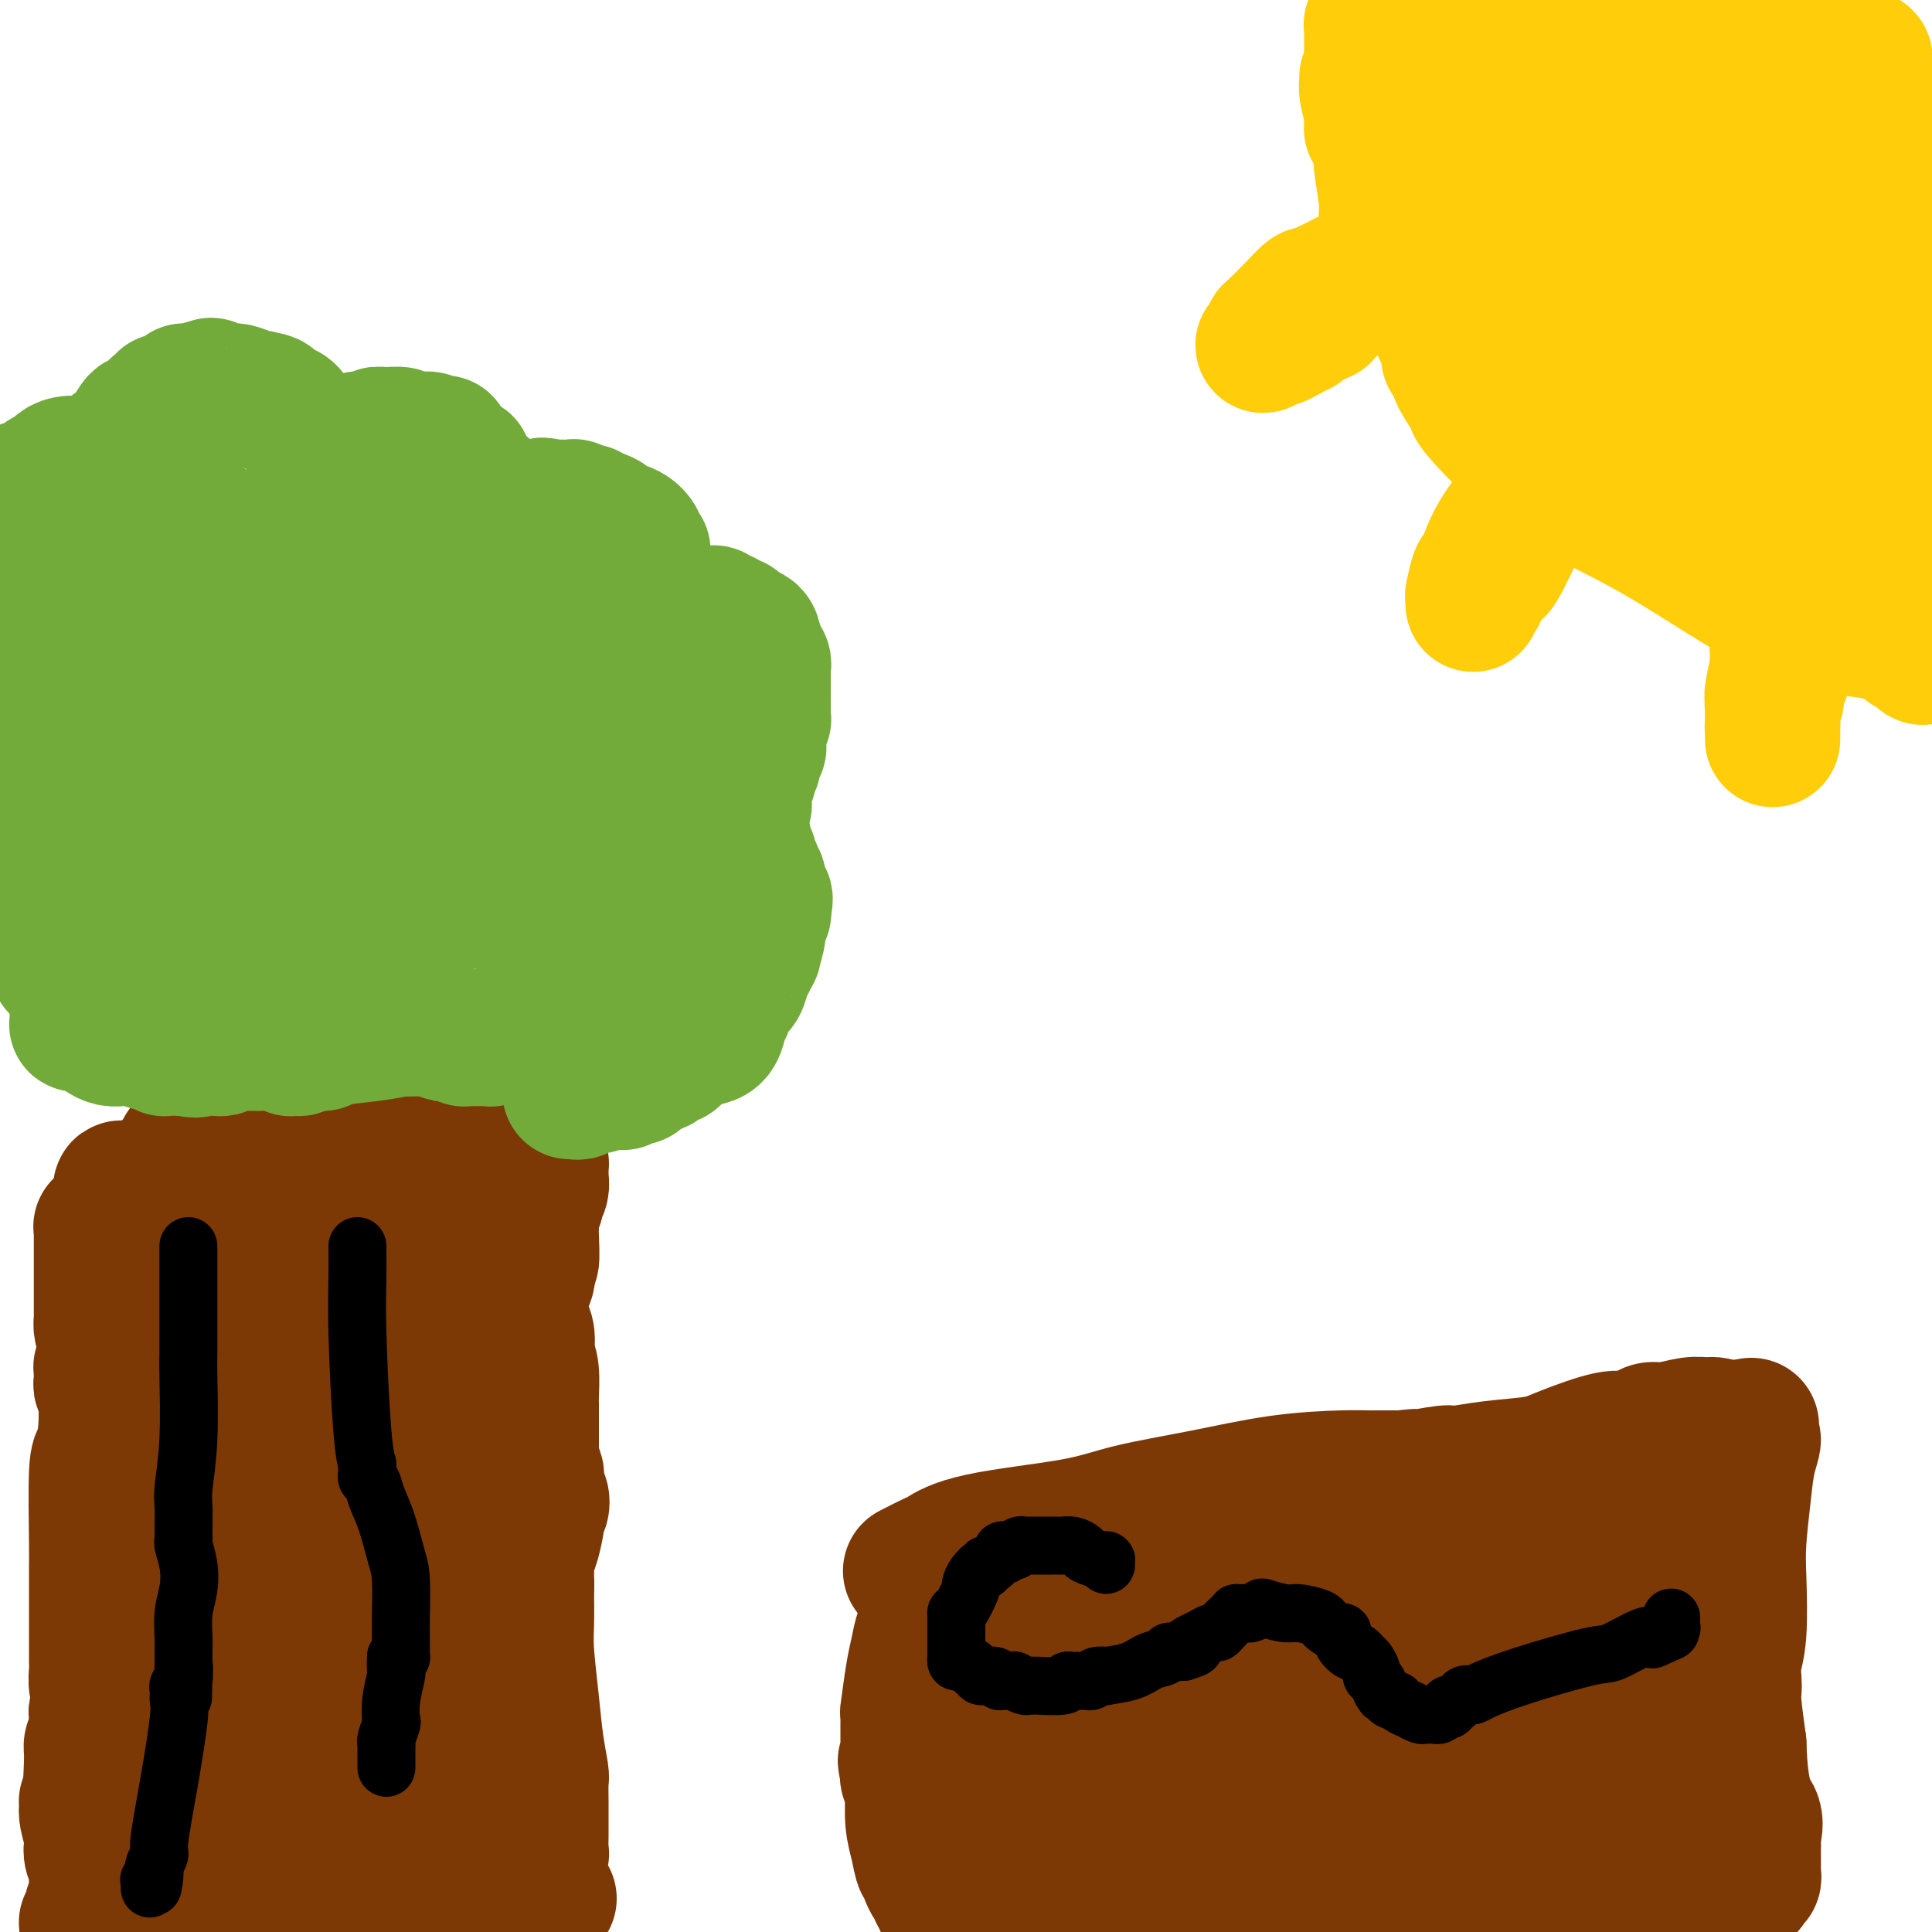 <svg viewBox='0 0 400 400' version='1.1' xmlns='http://www.w3.org/2000/svg' xmlns:xlink='http://www.w3.org/1999/xlink'><g fill='none' stroke='#7C3805' stroke-width='28' stroke-linecap='round' stroke-linejoin='round'><path d='M26,246c-0.447,-0.037 -0.894,-0.074 -1,0c-0.106,0.074 0.130,0.258 0,1c-0.130,0.742 -0.627,2.041 -1,3c-0.373,0.959 -0.622,1.578 -1,2c-0.378,0.422 -0.886,0.648 -1,1c-0.114,0.352 0.166,0.829 0,1c-0.166,0.171 -0.776,0.034 -1,0c-0.224,-0.034 -0.060,0.034 0,0c0.060,-0.034 0.016,-0.170 0,0c-0.016,0.170 -0.004,0.646 0,1c0.004,0.354 0.001,0.588 0,1c-0.001,0.412 -0.000,1.003 0,2c0.000,0.997 0.000,2.399 0,3c-0.000,0.601 -0.000,0.401 0,1c0.000,0.599 -0.000,1.996 0,3c0.000,1.004 0.000,1.616 0,2c-0.000,0.384 -0.001,0.540 0,1c0.001,0.460 0.003,1.226 0,2c-0.003,0.774 -0.011,1.558 0,2c0.011,0.442 0.041,0.542 0,1c-0.041,0.458 -0.155,1.274 0,2c0.155,0.726 0.577,1.363 1,2'/><path d='M22,277c0.155,3.659 0.041,2.305 0,2c-0.041,-0.305 -0.010,0.439 0,1c0.010,0.561 -0.001,0.939 0,1c0.001,0.061 0.014,-0.195 0,0c-0.014,0.195 -0.056,0.841 0,1c0.056,0.159 0.211,-0.168 0,0c-0.211,0.168 -0.789,0.833 -1,1c-0.211,0.167 -0.056,-0.162 0,0c0.056,0.162 0.014,0.817 0,1c-0.014,0.183 -0.000,-0.106 0,0c0.000,0.106 -0.014,0.606 0,1c0.014,0.394 0.056,0.681 0,1c-0.056,0.319 -0.211,0.671 0,1c0.211,0.329 0.789,0.635 1,1c0.211,0.365 0.057,0.791 0,1c-0.057,0.209 -0.016,0.203 0,1c0.016,0.797 0.008,2.399 0,4'/><path d='M22,294c-0.166,4.183 -0.580,6.141 -1,7c-0.420,0.859 -0.844,0.620 -1,4c-0.156,3.380 -0.042,10.380 0,14c0.042,3.620 0.011,3.861 0,6c-0.011,2.139 -0.004,6.176 0,9c0.004,2.824 0.005,4.434 0,6c-0.005,1.566 -0.014,3.087 0,4c0.014,0.913 0.053,1.218 0,2c-0.053,0.782 -0.196,2.042 0,3c0.196,0.958 0.732,1.615 1,2c0.268,0.385 0.268,0.499 0,1c-0.268,0.501 -0.804,1.388 -1,2c-0.196,0.612 -0.053,0.949 0,1c0.053,0.051 0.014,-0.182 0,0c-0.014,0.182 -0.004,0.781 0,1c0.004,0.219 0.001,0.059 0,0c-0.001,-0.059 -0.000,-0.015 0,0c0.000,0.015 0.000,0.003 0,0c-0.000,-0.003 -0.000,0.003 0,0c0.000,-0.003 -0.000,-0.015 0,0c0.000,0.015 0.000,0.056 0,0c-0.000,-0.056 -0.000,-0.209 0,0c0.000,0.209 0.001,0.781 0,1c-0.001,0.219 -0.004,0.085 0,0c0.004,-0.085 0.015,-0.121 0,0c-0.015,0.121 -0.057,0.400 0,1c0.057,0.600 0.211,1.520 0,2c-0.211,0.480 -0.789,0.520 -1,1c-0.211,0.480 -0.057,1.398 0,2c0.057,0.602 0.016,0.886 0,1c-0.016,0.114 -0.008,0.057 0,0'/><path d='M19,364c-0.464,11.067 -0.124,3.735 0,1c0.124,-2.735 0.033,-0.874 0,0c-0.033,0.874 -0.009,0.760 0,1c0.009,0.240 0.002,0.835 0,1c-0.002,0.165 -0.001,-0.100 0,0c0.001,0.100 0.000,0.565 0,1c-0.000,0.435 -0.000,0.838 0,1c0.000,0.162 0.000,0.081 0,0c-0.000,-0.081 -0.000,-0.163 0,0c0.000,0.163 0.000,0.569 0,1c-0.000,0.431 -0.000,0.886 0,1c0.000,0.114 0.000,-0.113 0,0c-0.000,0.113 -0.000,0.566 0,1c0.000,0.434 0.000,0.848 0,1c-0.000,0.152 -0.000,0.044 0,0c0.000,-0.044 0.000,-0.022 0,0'/><path d='M19,373c0.004,1.392 0.015,0.372 0,0c-0.015,-0.372 -0.056,-0.097 0,0c0.056,0.097 0.210,0.016 0,0c-0.210,-0.016 -0.785,0.034 -1,0c-0.215,-0.034 -0.072,-0.150 0,0c0.072,0.150 0.071,0.568 0,1c-0.071,0.432 -0.211,0.880 0,2c0.211,1.120 0.775,2.914 1,4c0.225,1.086 0.113,1.465 0,2c-0.113,0.535 -0.226,1.227 0,2c0.226,0.773 0.792,1.627 1,2c0.208,0.373 0.057,0.266 0,1c-0.057,0.734 -0.019,2.308 0,3c0.019,0.692 0.019,0.500 0,1c-0.019,0.500 -0.057,1.692 0,2c0.057,0.308 0.208,-0.267 0,0c-0.208,0.267 -0.774,1.377 -1,2c-0.226,0.623 -0.113,0.759 0,1c0.113,0.241 0.226,0.586 0,1c-0.226,0.414 -0.793,0.898 -1,1c-0.207,0.102 -0.056,-0.179 0,0c0.056,0.179 0.015,0.817 0,1c-0.015,0.183 -0.004,-0.091 0,0c0.004,0.091 0.002,0.545 0,1'/><path d='M45,399c-0.397,0.166 -0.794,0.333 0,0c0.794,-0.333 2.780,-1.165 5,-2c2.220,-0.835 4.675,-1.674 6,-2c1.325,-0.326 1.521,-0.140 2,0c0.479,0.140 1.242,0.234 2,0c0.758,-0.234 1.513,-0.795 2,-1c0.487,-0.205 0.708,-0.055 1,0c0.292,0.055 0.657,0.015 1,0c0.343,-0.015 0.665,-0.004 1,0c0.335,0.004 0.682,0.001 1,0c0.318,-0.001 0.607,-0.000 1,0c0.393,0.000 0.890,-0.000 1,0c0.110,0.000 -0.169,0.001 0,0c0.169,-0.001 0.784,-0.004 1,0c0.216,0.004 0.033,0.015 0,0c-0.033,-0.015 0.085,-0.057 0,0c-0.085,0.057 -0.373,0.211 0,0c0.373,-0.211 1.407,-0.789 2,-1c0.593,-0.211 0.746,-0.057 1,0c0.254,0.057 0.608,0.015 1,0c0.392,-0.015 0.822,-0.004 1,0c0.178,0.004 0.103,0.001 0,0c-0.103,-0.001 -0.235,-0.000 0,0c0.235,0.000 0.836,0.000 1,0c0.164,-0.000 -0.110,-0.000 0,0c0.110,0.000 0.603,0.000 1,0c0.397,-0.000 0.699,-0.000 1,0'/><path d='M77,393c5.482,-1.150 3.186,-1.026 3,-1c-0.186,0.026 1.740,-0.046 3,0c1.260,0.046 1.856,0.209 3,0c1.144,-0.209 2.836,-0.789 4,-1c1.164,-0.211 1.802,-0.053 2,0c0.198,0.053 -0.042,0.000 0,0c0.042,-0.000 0.365,0.051 1,0c0.635,-0.051 1.582,-0.206 2,0c0.418,0.206 0.308,0.774 1,1c0.692,0.226 2.187,0.112 3,0c0.813,-0.112 0.943,-0.222 2,0c1.057,0.222 3.040,0.777 4,1c0.960,0.223 0.898,0.112 1,0c0.102,-0.112 0.367,-0.227 1,0c0.633,0.227 1.634,0.797 2,1c0.366,0.203 0.098,0.040 0,0c-0.098,-0.040 -0.027,0.042 0,0c0.027,-0.042 0.011,-0.207 0,0c-0.011,0.207 -0.017,0.788 0,1c0.017,0.212 0.057,0.057 0,0c-0.057,-0.057 -0.213,-0.016 0,0c0.213,0.016 0.793,0.005 1,0c0.207,-0.005 0.041,-0.005 0,0c-0.041,0.005 0.041,0.015 0,0c-0.041,-0.015 -0.207,-0.056 0,0c0.207,0.056 0.788,0.208 1,0c0.212,-0.208 0.057,-0.777 0,-1c-0.057,-0.223 -0.015,-0.098 0,0c0.015,0.098 0.004,0.171 0,0c-0.004,-0.171 -0.002,-0.585 0,-1'/><path d='M111,393c5.260,0.045 1.409,0.156 0,0c-1.409,-0.156 -0.378,-0.581 0,-1c0.378,-0.419 0.101,-0.831 0,-1c-0.101,-0.169 -0.028,-0.093 0,0c0.028,0.093 0.011,0.204 0,0c-0.011,-0.204 -0.017,-0.721 0,-1c0.017,-0.279 0.057,-0.319 0,-1c-0.057,-0.681 -0.211,-2.002 0,-3c0.211,-0.998 0.789,-1.672 1,-2c0.211,-0.328 0.057,-0.311 0,-1c-0.057,-0.689 -0.015,-2.083 0,-3c0.015,-0.917 0.004,-1.356 0,-2c-0.004,-0.644 -0.000,-1.493 0,-2c0.000,-0.507 -0.003,-0.674 0,-1c0.003,-0.326 0.012,-0.813 0,-2c-0.012,-1.187 -0.045,-3.076 0,-4c0.045,-0.924 0.170,-0.884 0,-2c-0.170,-1.116 -0.634,-3.389 -1,-6c-0.366,-2.611 -0.634,-5.562 -1,-9c-0.366,-3.438 -0.830,-7.365 -1,-10c-0.170,-2.635 -0.046,-3.978 0,-6c0.046,-2.022 0.012,-4.724 0,-6c-0.012,-1.276 -0.003,-1.127 0,-1c0.003,0.127 0.001,0.230 0,0c-0.001,-0.230 -0.000,-0.794 0,-1c0.000,-0.206 0.000,-0.056 0,0c-0.000,0.056 -0.000,0.016 0,0c0.000,-0.016 0.000,-0.008 0,0'/><path d='M109,328c-0.309,-10.294 -0.083,-3.528 0,-1c0.083,2.528 0.022,0.817 0,0c-0.022,-0.817 -0.006,-0.739 0,-1c0.006,-0.261 0.001,-0.861 0,-1c-0.001,-0.139 0.003,0.183 0,0c-0.003,-0.183 -0.011,-0.873 0,-1c0.011,-0.127 0.042,0.308 0,0c-0.042,-0.308 -0.156,-1.357 0,-2c0.156,-0.643 0.581,-0.878 1,-2c0.419,-1.122 0.831,-3.131 1,-4c0.169,-0.869 0.094,-0.599 0,-1c-0.094,-0.401 -0.207,-1.473 0,-2c0.207,-0.527 0.735,-0.509 1,-1c0.265,-0.491 0.268,-1.493 0,-2c-0.268,-0.507 -0.808,-0.521 -1,-1c-0.192,-0.479 -0.037,-1.423 0,-2c0.037,-0.577 -0.043,-0.788 0,-1c0.043,-0.212 0.208,-0.425 0,-1c-0.208,-0.575 -0.788,-1.512 -1,-2c-0.212,-0.488 -0.057,-0.526 0,-1c0.057,-0.474 0.015,-1.384 0,-2c-0.015,-0.616 -0.004,-0.938 0,-1c0.004,-0.062 0.001,0.136 0,0c-0.001,-0.136 -0.000,-0.607 0,-1c0.000,-0.393 -0.000,-0.707 0,-1c0.000,-0.293 0.001,-0.564 0,-1c-0.001,-0.436 -0.003,-1.037 0,-2c0.003,-0.963 0.011,-2.289 0,-3c-0.011,-0.711 -0.041,-0.807 0,-2c0.041,-1.193 0.155,-3.484 0,-5c-0.155,-1.516 -0.577,-2.258 -1,-3'/><path d='M109,281c-0.482,-5.074 -0.185,-3.258 0,-3c0.185,0.258 0.260,-1.040 0,-2c-0.260,-0.960 -0.855,-1.581 -1,-2c-0.145,-0.419 0.158,-0.634 0,-1c-0.158,-0.366 -0.778,-0.881 -1,-1c-0.222,-0.119 -0.047,0.160 0,0c0.047,-0.160 -0.036,-0.760 0,-1c0.036,-0.240 0.190,-0.122 0,0c-0.190,0.122 -0.723,0.248 -1,0c-0.277,-0.248 -0.298,-0.870 0,-1c0.298,-0.130 0.915,0.233 1,0c0.085,-0.233 -0.362,-1.063 0,-2c0.362,-0.937 1.532,-1.982 2,-3c0.468,-1.018 0.234,-2.009 0,-3'/><path d='M109,262c0.227,-2.887 0.793,-0.605 1,-1c0.207,-0.395 0.054,-3.468 0,-5c-0.054,-1.532 -0.011,-1.524 0,-2c0.011,-0.476 -0.012,-1.436 0,-2c0.012,-0.564 0.060,-0.731 0,-1c-0.060,-0.269 -0.226,-0.640 0,-1c0.226,-0.360 0.845,-0.708 1,-1c0.155,-0.292 -0.155,-0.527 0,-1c0.155,-0.473 0.773,-1.183 1,-2c0.227,-0.817 0.061,-1.739 0,-2c-0.061,-0.261 -0.016,0.140 0,0c0.016,-0.140 0.004,-0.821 0,-1c-0.004,-0.179 -0.001,0.144 0,0c0.001,-0.144 0.000,-0.757 0,-1c-0.000,-0.243 -0.000,-0.118 0,0c0.000,0.118 0.001,0.227 0,0c-0.001,-0.227 -0.003,-0.791 0,-1c0.003,-0.209 0.012,-0.063 0,0c-0.012,0.063 -0.044,0.042 0,0c0.044,-0.042 0.163,-0.106 0,0c-0.163,0.106 -0.607,0.382 -1,0c-0.393,-0.382 -0.734,-1.422 -1,-2c-0.266,-0.578 -0.457,-0.695 -1,-1c-0.543,-0.305 -1.440,-0.800 -2,-1c-0.560,-0.200 -0.784,-0.106 -1,0c-0.216,0.106 -0.424,0.225 -1,0c-0.576,-0.225 -1.519,-0.792 -2,-1c-0.481,-0.208 -0.500,-0.056 -1,0c-0.500,0.056 -1.481,0.015 -2,0c-0.519,-0.015 -0.577,-0.004 -1,0c-0.423,0.004 -1.212,0.002 -2,0'/><path d='M97,236c-1.742,-0.154 -1.096,-0.037 -1,0c0.096,0.037 -0.360,-0.004 -1,0c-0.640,0.004 -1.466,0.052 -2,0c-0.534,-0.052 -0.775,-0.206 -1,0c-0.225,0.206 -0.432,0.772 -1,1c-0.568,0.228 -1.497,0.118 -2,0c-0.503,-0.118 -0.580,-0.242 -1,0c-0.420,0.242 -1.184,0.852 -2,1c-0.816,0.148 -1.683,-0.167 -4,0c-2.317,0.167 -6.085,0.814 -9,1c-2.915,0.186 -4.976,-0.090 -6,0c-1.024,0.090 -1.012,0.545 -1,1'/><path d='M66,240c-4.932,0.618 -1.761,0.163 -1,0c0.761,-0.163 -0.888,-0.032 -2,0c-1.112,0.032 -1.686,-0.034 -2,0c-0.314,0.034 -0.367,0.166 -1,0c-0.633,-0.166 -1.846,-0.632 -3,-1c-1.154,-0.368 -2.248,-0.638 -3,-1c-0.752,-0.362 -1.162,-0.815 -2,-1c-0.838,-0.185 -2.105,-0.102 -3,0c-0.895,0.102 -1.417,0.224 -2,0c-0.583,-0.224 -1.228,-0.793 -2,-1c-0.772,-0.207 -1.670,-0.052 -2,0c-0.330,0.052 -0.091,-0.000 0,0c0.091,0.000 0.035,0.053 0,0c-0.035,-0.053 -0.048,-0.210 0,0c0.048,0.210 0.156,0.788 0,1c-0.156,0.212 -0.577,0.057 -1,0c-0.423,-0.057 -0.849,-0.015 -1,0c-0.151,0.015 -0.027,0.004 0,0c0.027,-0.004 -0.044,-0.002 0,0c0.044,0.002 0.204,0.004 0,0c-0.204,-0.004 -0.772,-0.015 -1,0c-0.228,0.015 -0.118,0.055 0,0c0.118,-0.055 0.242,-0.207 0,0c-0.242,0.207 -0.850,0.773 -1,1c-0.150,0.227 0.157,0.116 0,0c-0.157,-0.116 -0.777,-0.238 -1,0c-0.223,0.238 -0.049,0.834 0,1c0.049,0.166 -0.028,-0.100 0,0c0.028,0.100 0.161,0.565 0,1c-0.161,0.435 -0.618,0.838 -1,1c-0.382,0.162 -0.691,0.081 -1,0'/><path d='M36,241c-1.392,1.300 -0.373,2.050 0,3c0.373,0.950 0.100,2.100 0,3c-0.100,0.900 -0.027,1.551 0,2c0.027,0.449 0.007,0.698 0,1c-0.007,0.302 -0.002,0.657 0,1c0.002,0.343 0.001,0.673 0,1c-0.001,0.327 -0.000,0.651 0,1c0.000,0.349 0.000,0.725 0,1c-0.000,0.275 -0.001,0.451 0,1c0.001,0.549 0.003,1.472 0,2c-0.003,0.528 -0.011,0.661 0,1c0.011,0.339 0.041,0.885 0,1c-0.041,0.115 -0.155,-0.202 0,1c0.155,1.202 0.577,3.924 1,6c0.423,2.076 0.845,3.505 1,9c0.155,5.495 0.042,15.056 0,23c-0.042,7.944 -0.012,14.270 0,18c0.012,3.730 0.006,4.865 0,6'/><path d='M38,322c0.314,13.778 0.099,7.722 0,6c-0.099,-1.722 -0.083,0.890 0,2c0.083,1.110 0.232,0.718 0,1c-0.232,0.282 -0.846,1.238 -1,2c-0.154,0.762 0.151,1.329 0,4c-0.151,2.671 -0.758,7.447 -1,10c-0.242,2.553 -0.117,2.884 0,4c0.117,1.116 0.228,3.017 0,4c-0.228,0.983 -0.793,1.047 -1,1c-0.207,-0.047 -0.055,-0.205 0,0c0.055,0.205 0.015,0.773 0,1c-0.015,0.227 -0.004,0.113 0,0c0.004,-0.113 0.001,-0.227 0,0c-0.001,0.227 -0.000,0.793 0,1c0.000,0.207 0.000,0.055 0,0c-0.000,-0.055 -0.000,-0.012 0,0c0.000,0.012 0.000,-0.008 0,0c-0.000,0.008 -0.000,0.043 0,0c0.000,-0.043 0.000,-0.166 0,0c-0.000,0.166 -0.000,0.619 0,1c0.000,0.381 0.000,0.691 0,1'/><path d='M35,360c-0.403,6.506 0.088,3.772 0,3c-0.088,-0.772 -0.756,0.419 -1,1c-0.244,0.581 -0.065,0.552 0,1c0.065,0.448 0.018,1.374 0,2c-0.018,0.626 -0.005,0.952 0,1c0.005,0.048 0.001,-0.183 0,0c-0.001,0.183 -0.000,0.781 0,1c0.000,0.219 0.000,0.059 0,0c-0.000,-0.059 -0.000,-0.017 0,0c0.000,0.017 0.000,0.008 0,0c-0.000,-0.008 -0.000,-0.016 0,0c0.000,0.016 0.000,0.057 0,0c-0.000,-0.057 -0.000,-0.212 0,0c0.000,0.212 0.000,0.792 0,1c-0.000,0.208 -0.000,0.045 0,0c0.000,-0.045 0.000,0.029 0,0c-0.000,-0.029 -0.000,-0.162 0,0c0.000,0.162 0.000,0.618 0,1c-0.000,0.382 -0.000,0.691 0,1'/><path d='M34,372c-0.154,2.008 -0.037,1.028 0,1c0.037,-0.028 -0.004,0.896 0,2c0.004,1.104 0.054,2.387 0,3c-0.054,0.613 -0.210,0.557 0,1c0.210,0.443 0.788,1.387 1,2c0.212,0.613 0.060,0.895 0,1c-0.060,0.105 -0.027,0.032 0,0c0.027,-0.032 0.049,-0.023 0,0c-0.049,0.023 -0.167,0.059 0,0c0.167,-0.059 0.621,-0.213 1,0c0.379,0.213 0.682,0.793 1,1c0.318,0.207 0.649,0.041 1,0c0.351,-0.041 0.720,0.042 1,0c0.280,-0.042 0.471,-0.208 1,0c0.529,0.208 1.397,0.789 2,1c0.603,0.211 0.940,0.053 1,0c0.060,-0.053 -0.159,-0.000 0,0c0.159,0.000 0.694,-0.051 1,0c0.306,0.051 0.383,0.206 1,0c0.617,-0.206 1.775,-0.773 2,-1c0.225,-0.227 -0.481,-0.113 0,0c0.481,0.113 2.150,0.224 3,0c0.850,-0.224 0.882,-0.782 2,-1c1.118,-0.218 3.322,-0.097 4,0c0.678,0.097 -0.170,0.171 1,0c1.170,-0.171 4.359,-0.585 6,-1c1.641,-0.415 1.735,-0.829 2,-1c0.265,-0.171 0.700,-0.097 1,0c0.300,0.097 0.465,0.219 1,0c0.535,-0.219 1.438,-0.777 2,-1c0.562,-0.223 0.781,-0.112 1,0'/><path d='M70,379c5.349,-0.845 2.222,-0.959 1,-1c-1.222,-0.041 -0.537,-0.011 0,0c0.537,0.011 0.928,0.003 1,0c0.072,-0.003 -0.173,-0.001 0,0c0.173,0.001 0.765,0.000 1,0c0.235,-0.000 0.115,0.000 0,0c-0.115,-0.000 -0.224,-0.000 0,0c0.224,0.000 0.781,0.001 1,0c0.219,-0.001 0.101,-0.004 0,0c-0.101,0.004 -0.186,0.015 0,0c0.186,-0.015 0.642,-0.056 1,0c0.358,0.056 0.617,0.207 1,0c0.383,-0.207 0.890,-0.774 1,-1c0.110,-0.226 -0.178,-0.113 0,0c0.178,0.113 0.822,0.226 1,0c0.178,-0.226 -0.111,-0.793 0,-1c0.111,-0.207 0.621,-0.056 1,0c0.379,0.056 0.625,0.015 1,0c0.375,-0.015 0.878,-0.004 1,0c0.122,0.004 -0.136,0.001 0,0c0.136,-0.001 0.666,-0.000 1,0c0.334,0.000 0.471,0.000 1,0c0.529,-0.000 1.451,-0.000 2,0c0.549,0.000 0.724,0.000 1,0c0.276,-0.000 0.651,-0.000 1,0c0.349,0.000 0.672,0.000 1,0c0.328,-0.000 0.663,-0.000 1,0c0.337,0.000 0.678,0.000 1,0c0.322,-0.000 0.625,-0.000 1,0c0.375,0.000 0.821,0.000 1,0c0.179,-0.000 0.089,-0.000 0,0'/><path d='M92,376c3.407,-0.436 0.924,-0.026 0,0c-0.924,0.026 -0.288,-0.333 0,-1c0.288,-0.667 0.227,-1.642 0,-2c-0.227,-0.358 -0.621,-0.099 -1,-1c-0.379,-0.901 -0.743,-2.960 -1,-4c-0.257,-1.040 -0.409,-1.059 -1,-2c-0.591,-0.941 -1.623,-2.803 -2,-4c-0.377,-1.197 -0.101,-1.729 0,-2c0.101,-0.271 0.027,-0.283 0,-1c-0.027,-0.717 -0.007,-2.141 0,-3c0.007,-0.859 0.002,-1.154 0,-2c-0.002,-0.846 -0.001,-2.242 0,-3c0.001,-0.758 0.000,-0.879 0,-1'/><path d='M87,350c-0.773,-4.488 -0.207,-2.708 0,-4c0.207,-1.292 0.055,-5.656 0,-8c-0.055,-2.344 -0.015,-2.667 0,-4c0.015,-1.333 0.003,-3.674 0,-5c-0.003,-1.326 0.003,-1.636 0,-2c-0.003,-0.364 -0.016,-0.781 0,-1c0.016,-0.219 0.060,-0.240 0,-1c-0.060,-0.760 -0.224,-2.259 0,-3c0.224,-0.741 0.837,-0.724 1,-1c0.163,-0.276 -0.122,-0.847 0,-1c0.122,-0.153 0.651,0.111 1,0c0.349,-0.111 0.516,-0.597 1,-2c0.484,-1.403 1.284,-3.724 2,-7c0.716,-3.276 1.347,-7.507 2,-10c0.653,-2.493 1.326,-3.246 2,-4'/><path d='M96,297c1.392,-4.601 0.373,-3.603 0,-4c-0.373,-0.397 -0.101,-2.190 0,-3c0.101,-0.810 0.031,-0.637 0,-1c-0.031,-0.363 -0.022,-1.261 0,-2c0.022,-0.739 0.059,-1.319 0,-2c-0.059,-0.681 -0.212,-1.463 0,-2c0.212,-0.537 0.789,-0.830 1,-1c0.211,-0.170 0.057,-0.217 0,-1c-0.057,-0.783 -0.015,-2.304 0,-3c0.015,-0.696 0.004,-0.569 0,-1c-0.004,-0.431 -0.001,-1.421 0,-2c0.001,-0.579 0.000,-0.745 0,-1c-0.000,-0.255 -0.000,-0.597 0,-1c0.000,-0.403 0.000,-0.868 0,-1c-0.000,-0.132 -0.000,0.067 0,0c0.000,-0.067 0.000,-0.400 0,-1c-0.000,-0.600 -0.000,-1.466 0,-2c0.000,-0.534 -0.000,-0.734 0,-1c0.000,-0.266 0.000,-0.596 0,-1c-0.000,-0.404 -0.000,-0.883 0,-1c0.000,-0.117 0.000,0.126 0,0c-0.000,-0.126 -0.000,-0.622 0,-1c0.000,-0.378 0.001,-0.637 0,-1c-0.001,-0.363 -0.004,-0.828 0,-1c0.004,-0.172 0.015,-0.050 0,0c-0.015,0.050 -0.056,0.028 0,0c0.056,-0.028 0.208,-0.063 0,0c-0.208,0.063 -0.777,0.223 -1,0c-0.223,-0.223 -0.098,-0.829 0,-1c0.098,-0.171 0.171,0.094 0,0c-0.171,-0.094 -0.585,-0.547 -1,-1'/><path d='M95,261c-0.316,-5.797 -0.606,-2.289 -1,-1c-0.394,1.289 -0.892,0.359 -1,0c-0.108,-0.359 0.173,-0.149 0,0c-0.173,0.149 -0.799,0.236 -1,0c-0.201,-0.236 0.022,-0.795 0,-1c-0.022,-0.205 -0.289,-0.055 -1,0c-0.711,0.055 -1.866,0.015 -3,0c-1.134,-0.015 -2.248,-0.005 -3,0c-0.752,0.005 -1.142,0.005 -2,0c-0.858,-0.005 -2.184,-0.017 -3,0c-0.816,0.017 -1.123,0.061 -2,0c-0.877,-0.061 -2.325,-0.227 -3,0c-0.675,0.227 -0.576,0.848 -1,1c-0.424,0.152 -1.372,-0.166 -2,0c-0.628,0.166 -0.937,0.815 -1,1c-0.063,0.185 0.121,-0.094 0,0c-0.121,0.094 -0.548,0.561 -1,1c-0.452,0.439 -0.929,0.849 -1,1c-0.071,0.151 0.266,0.043 0,0c-0.266,-0.043 -1.133,-0.022 -2,0'/><path d='M67,263c-1.417,0.623 -0.958,0.181 -2,0c-1.042,-0.181 -3.585,-0.100 -5,0c-1.415,0.100 -1.702,0.219 -2,0c-0.298,-0.219 -0.606,-0.777 -1,-1c-0.394,-0.223 -0.875,-0.113 -1,0c-0.125,0.113 0.106,0.227 0,0c-0.106,-0.227 -0.549,-0.797 -1,-1c-0.451,-0.203 -0.909,-0.040 -1,0c-0.091,0.040 0.186,-0.042 0,0c-0.186,0.042 -0.834,0.207 -1,0c-0.166,-0.207 0.152,-0.787 0,-1c-0.152,-0.213 -0.773,-0.058 -1,0c-0.227,0.058 -0.060,0.019 0,0c0.060,-0.019 0.013,-0.017 0,0c-0.013,0.017 0.007,0.050 0,0c-0.007,-0.050 -0.040,-0.182 0,0c0.040,0.182 0.154,0.679 0,1c-0.154,0.321 -0.577,0.468 -1,2c-0.423,1.532 -0.845,4.451 -1,6c-0.155,1.549 -0.042,1.728 0,2c0.042,0.272 0.014,0.637 0,1c-0.014,0.363 -0.014,0.724 0,1c0.014,0.276 0.040,0.469 0,1c-0.040,0.531 -0.148,1.401 0,2c0.148,0.599 0.551,0.926 1,3c0.449,2.074 0.943,5.896 1,8c0.057,2.104 -0.325,2.492 0,5c0.325,2.508 1.357,7.137 2,11c0.643,3.863 0.898,6.961 1,9c0.102,2.039 0.051,3.020 0,4'/><path d='M55,316c0.663,9.753 0.321,7.634 0,8c-0.321,0.366 -0.622,3.216 -1,5c-0.378,1.784 -0.833,2.501 -1,3c-0.167,0.499 -0.044,0.778 0,1c0.044,0.222 0.011,0.385 0,1c-0.011,0.615 0.001,1.681 0,2c-0.001,0.319 -0.014,-0.108 0,0c0.014,0.108 0.056,0.752 0,1c-0.056,0.248 -0.211,0.102 0,1c0.211,0.898 0.789,2.841 1,4c0.211,1.159 0.057,1.534 0,4c-0.057,2.466 -0.015,7.024 0,10c0.015,2.976 0.004,4.369 0,5c-0.004,0.631 -0.001,0.499 0,1c0.001,0.501 0.000,1.635 0,2c-0.000,0.365 -0.000,-0.039 0,0c0.000,0.039 0.000,0.519 0,1'/><path d='M54,365c-0.155,7.690 -0.041,2.415 0,1c0.041,-1.415 0.011,1.031 0,2c-0.011,0.969 -0.003,0.459 0,1c0.003,0.541 0.001,2.131 0,3c-0.001,0.869 -0.000,1.018 0,1c0.000,-0.018 -0.000,-0.201 0,0c0.000,0.201 0.000,0.787 0,1c-0.000,0.213 -0.001,0.053 0,0c0.001,-0.053 0.004,-0.000 0,0c-0.004,0.000 -0.016,-0.052 0,0c0.016,0.052 0.061,0.207 0,0c-0.061,-0.207 -0.228,-0.775 0,-1c0.228,-0.225 0.849,-0.105 1,0c0.151,0.105 -0.169,0.197 0,0c0.169,-0.197 0.828,-0.682 1,-1c0.172,-0.318 -0.143,-0.467 0,-1c0.143,-0.533 0.744,-1.448 2,-2c1.256,-0.552 3.166,-0.739 4,-1c0.834,-0.261 0.591,-0.596 1,-1c0.409,-0.404 1.468,-0.879 2,-1c0.532,-0.121 0.535,0.111 1,0c0.465,-0.111 1.392,-0.566 2,-1c0.608,-0.434 0.899,-0.848 1,-1c0.101,-0.152 0.013,-0.041 0,0c-0.013,0.041 0.049,0.011 0,0c-0.049,-0.011 -0.209,-0.002 0,0c0.209,0.002 0.788,-0.002 1,0c0.212,0.002 0.057,0.011 0,0c-0.057,-0.011 -0.015,-0.041 0,0c0.015,0.041 0.004,0.155 0,0c-0.004,-0.155 -0.002,-0.577 0,-1'/><path d='M70,363c2.536,-1.824 0.876,-1.883 0,-3c-0.876,-1.117 -0.966,-3.293 -1,-5c-0.034,-1.707 -0.010,-2.944 0,-4c0.010,-1.056 0.006,-1.929 0,-4c-0.006,-2.071 -0.012,-5.339 0,-8c0.012,-2.661 0.044,-4.716 0,-6c-0.044,-1.284 -0.162,-1.797 0,-3c0.162,-1.203 0.604,-3.096 1,-5c0.396,-1.904 0.747,-3.820 1,-5c0.253,-1.180 0.407,-1.623 1,-4c0.593,-2.377 1.623,-6.690 2,-9c0.377,-2.310 0.101,-2.619 0,-3c-0.101,-0.381 -0.027,-0.833 0,-1c0.027,-0.167 0.007,-0.050 0,0c-0.007,0.050 -0.002,0.032 0,0c0.002,-0.032 0.001,-0.077 0,0c-0.001,0.077 -0.000,0.276 0,0c0.000,-0.276 0.000,-1.026 0,-2c-0.000,-0.974 -0.000,-2.170 0,-3c0.000,-0.830 0.000,-1.293 0,-2c-0.000,-0.707 -0.000,-1.656 0,-2c0.000,-0.344 0.000,-0.081 0,0c-0.000,0.081 -0.000,-0.020 0,0c0.000,0.020 0.000,0.160 0,0c-0.000,-0.160 -0.000,-0.620 0,-1c0.000,-0.380 0.000,-0.679 0,-1c-0.000,-0.321 -0.000,-0.663 0,-1c0.000,-0.337 0.000,-0.668 0,-1c-0.000,-0.332 -0.000,-0.666 0,-1c0.000,-0.334 0.000,-0.667 0,-1c-0.000,-0.333 -0.000,-0.667 0,-1'/><path d='M74,287c0.774,-6.587 0.207,-1.555 0,0c-0.207,1.555 -0.056,-0.368 0,-1c0.056,-0.632 0.015,0.026 0,0c-0.015,-0.026 -0.004,-0.738 0,-1c0.004,-0.262 0.001,-0.075 0,0c-0.001,0.075 -0.001,0.037 0,0'/><path d='M43,260c-0.335,0.034 -0.670,0.068 -1,0c-0.330,-0.068 -0.655,-0.239 -1,0c-0.345,0.239 -0.709,0.888 -1,1c-0.291,0.112 -0.508,-0.314 -1,0c-0.492,0.314 -1.260,1.368 -2,2c-0.740,0.632 -1.452,0.842 -2,1c-0.548,0.158 -0.930,0.264 -1,1c-0.070,0.736 0.174,2.104 0,3c-0.174,0.896 -0.765,1.321 -1,2c-0.235,0.679 -0.116,1.611 0,2c0.116,0.389 0.227,0.233 0,1c-0.227,0.767 -0.793,2.457 -1,3c-0.207,0.543 -0.057,-0.060 0,0c0.057,0.060 0.019,0.785 0,1c-0.019,0.215 -0.018,-0.078 0,0c0.018,0.078 0.054,0.528 0,1c-0.054,0.472 -0.197,0.967 0,1c0.197,0.033 0.735,-0.395 1,0c0.265,0.395 0.259,1.614 1,2c0.741,0.386 2.230,-0.062 3,0c0.770,0.062 0.823,0.632 1,1c0.177,0.368 0.479,0.534 1,1c0.521,0.466 1.260,1.233 2,2'/><path d='M41,285c1.556,1.360 0.945,0.260 1,0c0.055,-0.260 0.775,0.319 1,1c0.225,0.681 -0.045,1.465 0,2c0.045,0.535 0.406,0.819 1,1c0.594,0.181 1.420,0.257 2,1c0.580,0.743 0.915,2.154 1,3c0.085,0.846 -0.078,1.127 0,1c0.078,-0.127 0.399,-0.660 1,0c0.601,0.660 1.483,2.515 2,4c0.517,1.485 0.670,2.601 1,4c0.330,1.399 0.835,3.082 1,4c0.165,0.918 -0.012,1.072 0,1c0.012,-0.072 0.213,-0.369 0,0c-0.213,0.369 -0.842,1.406 -1,2c-0.158,0.594 0.153,0.747 0,1c-0.153,0.253 -0.772,0.607 -1,1c-0.228,0.393 -0.065,0.827 0,1c0.065,0.173 0.033,0.087 0,0'/></g>
<g fill='none' stroke='#73AB3A' stroke-width='28' stroke-linecap='round' stroke-linejoin='round'><path d='M118,226c0.330,-0.033 0.659,-0.065 1,0c0.341,0.065 0.693,0.228 1,0c0.307,-0.228 0.568,-0.846 1,-1c0.432,-0.154 1.034,0.154 2,0c0.966,-0.154 2.296,-0.772 3,-1c0.704,-0.228 0.781,-0.065 1,0c0.219,0.065 0.580,0.032 1,0c0.420,-0.032 0.900,-0.061 1,0c0.100,0.061 -0.180,0.214 0,0c0.180,-0.214 0.819,-0.793 1,-1c0.181,-0.207 -0.096,-0.041 0,0c0.096,0.041 0.566,-0.042 1,0c0.434,0.042 0.834,0.208 1,0c0.166,-0.208 0.100,-0.792 0,-1c-0.100,-0.208 -0.233,-0.042 0,0c0.233,0.042 0.833,-0.041 1,0c0.167,0.041 -0.100,0.207 0,0c0.100,-0.207 0.565,-0.786 1,-1c0.435,-0.214 0.838,-0.061 1,0c0.162,0.061 0.081,0.031 0,0'/><path d='M135,221c2.825,-0.936 1.386,-0.776 1,-1c-0.386,-0.224 0.280,-0.833 1,-1c0.720,-0.167 1.493,0.109 2,0c0.507,-0.109 0.749,-0.604 1,-1c0.251,-0.396 0.513,-0.695 1,-1c0.487,-0.305 1.201,-0.618 2,-1c0.799,-0.382 1.682,-0.835 2,-1c0.318,-0.165 0.069,-0.044 0,0c-0.069,0.044 0.040,0.011 0,0c-0.040,-0.011 -0.231,0.001 0,0c0.231,-0.001 0.884,-0.013 1,0c0.116,0.013 -0.305,0.053 0,0c0.305,-0.053 1.335,-0.198 2,-1c0.665,-0.802 0.965,-2.259 1,-3c0.035,-0.741 -0.194,-0.764 0,-1c0.194,-0.236 0.811,-0.685 1,-1c0.189,-0.315 -0.051,-0.494 0,-1c0.051,-0.506 0.392,-1.337 1,-2c0.608,-0.663 1.484,-1.158 2,-2c0.516,-0.842 0.673,-2.032 1,-3c0.327,-0.968 0.824,-1.714 1,-2c0.176,-0.286 0.032,-0.112 0,0c-0.032,0.112 0.048,0.161 0,0c-0.048,-0.161 -0.224,-0.533 0,-1c0.224,-0.467 0.848,-1.029 1,-1c0.152,0.029 -0.170,0.650 0,0c0.170,-0.650 0.830,-2.569 1,-4c0.170,-1.431 -0.150,-2.373 0,-3c0.150,-0.627 0.771,-0.938 1,-1c0.229,-0.062 0.065,0.125 0,0c-0.065,-0.125 -0.033,-0.563 0,-1'/><path d='M158,188c1.166,-3.759 -0.419,-1.655 -1,-1c-0.581,0.655 -0.159,-0.139 0,-1c0.159,-0.861 0.057,-1.790 0,-2c-0.057,-0.210 -0.067,0.298 0,0c0.067,-0.298 0.210,-1.403 0,-2c-0.210,-0.597 -0.775,-0.685 -1,-1c-0.225,-0.315 -0.112,-0.858 0,-1c0.112,-0.142 0.222,0.117 0,0c-0.222,-0.117 -0.778,-0.609 -1,-1c-0.222,-0.391 -0.112,-0.679 0,-1c0.112,-0.321 0.226,-0.673 0,-1c-0.226,-0.327 -0.791,-0.627 -1,-1c-0.209,-0.373 -0.060,-0.818 0,-1c0.060,-0.182 0.031,-0.100 0,0c-0.031,0.100 -0.065,0.219 0,0c0.065,-0.219 0.229,-0.777 0,-1c-0.229,-0.223 -0.850,-0.112 -1,0c-0.150,0.112 0.171,0.226 0,0c-0.171,-0.226 -0.834,-0.793 -1,-1c-0.166,-0.207 0.166,-0.055 0,0c-0.166,0.055 -0.829,0.012 -1,0c-0.171,-0.012 0.150,0.007 0,0c-0.150,-0.007 -0.771,-0.040 -1,0c-0.229,0.040 -0.065,0.154 0,0c0.065,-0.154 0.033,-0.577 0,-1'/><path d='M150,172c-0.998,-2.710 0.507,-1.485 1,-1c0.493,0.485 -0.025,0.230 0,0c0.025,-0.230 0.594,-0.436 1,-1c0.406,-0.564 0.649,-1.485 1,-2c0.351,-0.515 0.811,-0.624 1,-1c0.189,-0.376 0.107,-1.021 0,-2c-0.107,-0.979 -0.240,-2.294 0,-3c0.240,-0.706 0.853,-0.805 1,-1c0.147,-0.195 -0.171,-0.486 0,-1c0.171,-0.514 0.830,-1.252 1,-2c0.170,-0.748 -0.151,-1.506 0,-2c0.151,-0.494 0.772,-0.722 1,-1c0.228,-0.278 0.061,-0.604 0,-1c-0.061,-0.396 -0.017,-0.861 0,-1c0.017,-0.139 0.008,0.050 0,0c-0.008,-0.050 -0.016,-0.338 0,-1c0.016,-0.662 0.057,-1.697 0,-2c-0.057,-0.303 -0.211,0.126 0,0c0.211,-0.126 0.789,-0.807 1,-1c0.211,-0.193 0.057,0.103 0,0c-0.057,-0.103 -0.015,-0.606 0,-2c0.015,-1.394 0.004,-3.679 0,-5c-0.004,-1.321 -0.000,-1.677 0,-2c0.000,-0.323 -0.004,-0.612 0,-1c0.004,-0.388 0.015,-0.874 0,-1c-0.015,-0.126 -0.056,0.107 0,0c0.056,-0.107 0.208,-0.553 0,-1c-0.208,-0.447 -0.777,-0.893 -1,-1c-0.223,-0.107 -0.098,0.125 0,0c0.098,-0.125 0.171,-0.607 0,-1c-0.171,-0.393 -0.585,-0.696 -1,-1'/><path d='M156,134c-0.321,-2.503 -0.125,-1.259 0,-1c0.125,0.259 0.178,-0.465 0,-1c-0.178,-0.535 -0.588,-0.879 -1,-1c-0.412,-0.121 -0.828,-0.017 -1,0c-0.172,0.017 -0.102,-0.052 0,0c0.102,0.052 0.235,0.225 0,0c-0.235,-0.225 -0.836,-0.849 -1,-1c-0.164,-0.151 0.111,0.171 0,0c-0.111,-0.171 -0.607,-0.834 -1,-1c-0.393,-0.166 -0.681,0.166 -1,0c-0.319,-0.166 -0.667,-0.829 -1,-1c-0.333,-0.171 -0.650,0.150 -1,0c-0.350,-0.150 -0.732,-0.772 -1,-1c-0.268,-0.228 -0.421,-0.061 -1,0c-0.579,0.061 -1.585,0.016 -2,0c-0.415,-0.016 -0.240,-0.004 -1,0c-0.760,0.004 -2.455,0.001 -3,0c-0.545,-0.001 0.060,-0.000 0,0c-0.060,0.000 -0.786,-0.001 -1,0c-0.214,0.001 0.083,0.004 0,0c-0.083,-0.004 -0.548,-0.015 -1,0c-0.452,0.015 -0.892,0.057 -1,0c-0.108,-0.057 0.115,-0.212 0,0c-0.115,0.212 -0.567,0.789 -1,1c-0.433,0.211 -0.848,0.054 -1,0c-0.152,-0.054 -0.041,-0.004 0,0c0.041,0.004 0.011,-0.037 0,0c-0.011,0.037 -0.003,0.154 0,0c0.003,-0.154 0.002,-0.577 0,-1'/><path d='M136,127c-2.718,-1.227 -1.513,-3.296 -1,-4c0.513,-0.704 0.334,-0.044 0,0c-0.334,0.044 -0.821,-0.528 -1,-1c-0.179,-0.472 -0.048,-0.844 0,-1c0.048,-0.156 0.014,-0.098 0,0c-0.014,0.098 -0.008,0.234 0,0c0.008,-0.234 0.016,-0.840 0,-1c-0.016,-0.160 -0.057,0.125 0,0c0.057,-0.125 0.211,-0.661 0,-1c-0.211,-0.339 -0.789,-0.482 -1,-1c-0.211,-0.518 -0.057,-1.411 0,-2c0.057,-0.589 0.016,-0.875 0,-1c-0.016,-0.125 -0.008,-0.089 0,0c0.008,0.089 0.018,0.232 0,0c-0.018,-0.232 -0.062,-0.839 0,-1c0.062,-0.161 0.230,0.126 0,0c-0.230,-0.126 -0.859,-0.663 -1,-1c-0.141,-0.337 0.204,-0.472 0,-1c-0.204,-0.528 -0.958,-1.447 -2,-2c-1.042,-0.553 -2.373,-0.740 -3,-1c-0.627,-0.260 -0.549,-0.592 -1,-1c-0.451,-0.408 -1.430,-0.893 -2,-1c-0.570,-0.107 -0.730,0.164 -1,0c-0.270,-0.164 -0.649,-0.762 -1,-1c-0.351,-0.238 -0.675,-0.116 -1,0c-0.325,0.116 -0.650,0.227 -1,0c-0.350,-0.227 -0.724,-0.793 -1,-1c-0.276,-0.207 -0.456,-0.055 -1,0c-0.544,0.055 -1.454,0.015 -2,0c-0.546,-0.015 -0.727,-0.004 -1,0c-0.273,0.004 -0.636,0.002 -1,0'/><path d='M114,105c-2.713,-0.774 -1.495,-0.208 -1,0c0.495,0.208 0.269,0.060 0,0c-0.269,-0.060 -0.580,-0.030 -1,0c-0.420,0.030 -0.949,0.061 -1,0c-0.051,-0.061 0.376,-0.213 0,0c-0.376,0.213 -1.553,0.793 -2,1c-0.447,0.207 -0.162,0.041 0,0c0.162,-0.041 0.202,0.042 0,0c-0.202,-0.042 -0.646,-0.209 -1,0c-0.354,0.209 -0.617,0.792 -1,1c-0.383,0.208 -0.887,0.039 -1,0c-0.113,-0.039 0.166,0.051 0,0c-0.166,-0.051 -0.775,-0.245 -1,0c-0.225,0.245 -0.064,0.927 0,1c0.064,0.073 0.032,-0.464 0,-1'/><path d='M105,107c-1.817,-0.096 -1.859,-1.336 -2,-2c-0.141,-0.664 -0.381,-0.753 -1,-1c-0.619,-0.247 -1.619,-0.653 -2,-1c-0.381,-0.347 -0.145,-0.636 0,-1c0.145,-0.364 0.197,-0.805 0,-1c-0.197,-0.195 -0.645,-0.146 -1,0c-0.355,0.146 -0.617,0.389 -1,0c-0.383,-0.389 -0.886,-1.411 -1,-2c-0.114,-0.589 0.160,-0.747 0,-1c-0.160,-0.253 -0.755,-0.601 -1,-1c-0.245,-0.399 -0.142,-0.849 0,-1c0.142,-0.151 0.322,-0.002 0,0c-0.322,0.002 -1.147,-0.142 -2,-1c-0.853,-0.858 -1.733,-2.430 -2,-3c-0.267,-0.570 0.080,-0.139 0,0c-0.080,0.139 -0.588,-0.016 -1,0c-0.412,0.016 -0.727,0.201 -1,0c-0.273,-0.201 -0.505,-0.790 -1,-1c-0.495,-0.210 -1.252,-0.042 -2,0c-0.748,0.042 -1.487,-0.042 -2,0c-0.513,0.042 -0.800,0.211 -1,0c-0.200,-0.211 -0.313,-0.802 -1,-1c-0.687,-0.198 -1.949,-0.001 -3,0c-1.051,0.001 -1.892,-0.192 -2,0c-0.108,0.192 0.515,0.769 0,1c-0.515,0.231 -2.168,0.114 -3,0c-0.832,-0.114 -0.841,-0.227 -1,0c-0.159,0.227 -0.466,0.792 -1,1c-0.534,0.208 -1.295,0.059 -2,0c-0.705,-0.059 -1.352,-0.030 -2,0'/><path d='M69,92c-3.801,0.243 -1.802,0.849 -1,1c0.802,0.151 0.408,-0.153 0,0c-0.408,0.153 -0.831,0.763 -1,1c-0.169,0.237 -0.084,0.102 0,0c0.084,-0.102 0.166,-0.170 0,0c-0.166,0.170 -0.580,0.579 -1,1c-0.420,0.421 -0.845,0.856 -1,1c-0.155,0.144 -0.041,-0.002 0,0c0.041,0.002 0.008,0.152 0,0c-0.008,-0.152 0.008,-0.608 0,-1c-0.008,-0.392 -0.041,-0.721 0,-1c0.041,-0.279 0.154,-0.508 0,-1c-0.154,-0.492 -0.577,-1.246 -1,-2'/><path d='M64,91c-0.332,-1.177 -0.663,-1.621 -1,-2c-0.337,-0.379 -0.679,-0.693 -1,-1c-0.321,-0.307 -0.620,-0.607 -1,-1c-0.380,-0.393 -0.841,-0.879 -1,-1c-0.159,-0.121 -0.017,0.122 0,0c0.017,-0.122 -0.092,-0.611 -1,-1c-0.908,-0.389 -2.614,-0.679 -3,-1c-0.386,-0.321 0.550,-0.674 0,-1c-0.550,-0.326 -2.586,-0.627 -4,-1c-1.414,-0.373 -2.207,-0.819 -3,-1c-0.793,-0.181 -1.586,-0.097 -2,0c-0.414,0.097 -0.450,0.207 -1,0c-0.550,-0.207 -1.616,-0.731 -2,-1c-0.384,-0.269 -0.087,-0.283 -1,0c-0.913,0.283 -3.036,0.865 -4,1c-0.964,0.135 -0.770,-0.175 -1,0c-0.230,0.175 -0.884,0.836 -1,1c-0.116,0.164 0.307,-0.168 0,0c-0.307,0.168 -1.343,0.836 -2,1c-0.657,0.164 -0.935,-0.177 -1,0c-0.065,0.177 0.085,0.870 0,1c-0.085,0.130 -0.404,-0.303 -1,0c-0.596,0.303 -1.470,1.343 -2,2c-0.530,0.657 -0.716,0.932 -1,1c-0.284,0.068 -0.668,-0.070 -1,0c-0.332,0.070 -0.614,0.347 -1,1c-0.386,0.653 -0.877,1.680 -1,2c-0.123,0.320 0.121,-0.068 0,0c-0.121,0.068 -0.606,0.591 -1,1c-0.394,0.409 -0.697,0.705 -1,1'/><path d='M25,92c-2.802,1.791 -0.806,0.269 0,0c0.806,-0.269 0.424,0.716 0,1c-0.424,0.284 -0.888,-0.134 -1,0c-0.112,0.134 0.128,0.821 0,1c-0.128,0.179 -0.625,-0.149 -1,0c-0.375,0.149 -0.630,0.776 -1,1c-0.370,0.224 -0.857,0.046 -1,0c-0.143,-0.046 0.057,0.039 0,0c-0.057,-0.039 -0.372,-0.204 -1,0c-0.628,0.204 -1.568,0.776 -2,1c-0.432,0.224 -0.356,0.100 -1,0c-0.644,-0.100 -2.007,-0.177 -3,0c-0.993,0.177 -1.617,0.608 -2,1c-0.383,0.392 -0.525,0.744 -1,1c-0.475,0.256 -1.282,0.415 -2,1c-0.718,0.585 -1.348,1.596 -2,2c-0.652,0.404 -1.326,0.202 -2,0'/><path d='M5,101c-3.050,1.344 -0.676,0.204 0,0c0.676,-0.204 -0.347,0.530 -1,1c-0.653,0.470 -0.935,0.677 -1,1c-0.065,0.323 0.089,0.761 0,1c-0.089,0.239 -0.420,0.277 -1,1c-0.580,0.723 -1.409,2.131 -2,4c-0.591,1.869 -0.943,4.199 -1,5c-0.057,0.801 0.181,0.074 0,0c-0.181,-0.074 -0.780,0.506 -1,1c-0.220,0.494 -0.059,0.902 0,1c0.059,0.098 0.017,-0.115 0,0c-0.017,0.115 -0.008,0.557 0,1'/><path d='M-1,120c-0.081,-0.308 -0.161,-0.616 0,0c0.161,0.616 0.565,2.155 1,3c0.435,0.845 0.901,0.997 1,1c0.099,0.003 -0.171,-0.144 0,0c0.171,0.144 0.781,0.578 1,1c0.219,0.422 0.047,0.830 0,1c-0.047,0.170 0.031,0.101 0,0c-0.031,-0.101 -0.172,-0.233 0,0c0.172,0.233 0.658,0.833 1,1c0.342,0.167 0.541,-0.099 1,0c0.459,0.099 1.180,0.561 2,1c0.820,0.439 1.740,0.853 2,1c0.260,0.147 -0.140,0.025 0,0c0.140,-0.025 0.821,0.046 1,0c0.179,-0.046 -0.146,-0.210 0,0c0.146,0.210 0.761,0.792 1,1c0.239,0.208 0.103,0.042 0,0c-0.103,-0.042 -0.171,0.041 0,0c0.171,-0.041 0.582,-0.207 1,0c0.418,0.207 0.843,0.786 1,1c0.157,0.214 0.045,0.061 0,0c-0.045,-0.061 -0.022,-0.031 0,0'/><path d='M12,131c2.016,1.699 0.555,0.448 0,0c-0.555,-0.448 -0.205,-0.091 0,0c0.205,0.091 0.263,-0.083 0,0c-0.263,0.083 -0.849,0.422 -1,1c-0.151,0.578 0.131,1.396 0,2c-0.131,0.604 -0.675,0.995 -1,2c-0.325,1.005 -0.431,2.624 -1,5c-0.569,2.376 -1.603,5.510 -2,7c-0.397,1.490 -0.159,1.335 0,2c0.159,0.665 0.240,2.151 0,3c-0.240,0.849 -0.800,1.061 -1,2c-0.200,0.939 -0.039,2.604 0,3c0.039,0.396 -0.042,-0.477 0,0c0.042,0.477 0.207,2.303 0,4c-0.207,1.697 -0.788,3.263 -1,4c-0.212,0.737 -0.057,0.643 0,1c0.057,0.357 0.016,1.163 0,2c-0.016,0.837 -0.005,1.705 0,2c0.005,0.295 0.005,0.018 0,0c-0.005,-0.018 -0.017,0.223 0,1c0.017,0.777 0.061,2.088 0,3c-0.061,0.912 -0.227,1.423 0,2c0.227,0.577 0.845,1.218 1,2c0.155,0.782 -0.155,1.705 0,3c0.155,1.295 0.774,2.964 1,4c0.226,1.036 0.061,1.441 0,2c-0.061,0.559 -0.016,1.274 0,2c0.016,0.726 0.004,1.463 0,2c-0.004,0.537 -0.001,0.875 0,1c0.001,0.125 0.000,0.036 0,0c-0.000,-0.036 -0.000,-0.018 0,0'/><path d='M7,193c0.310,4.194 0.086,1.179 0,0c-0.086,-1.179 -0.034,-0.524 0,0c0.034,0.524 0.052,0.915 0,1c-0.052,0.085 -0.173,-0.136 0,0c0.173,0.136 0.639,0.629 1,1c0.361,0.371 0.618,0.620 1,1c0.382,0.380 0.891,0.890 1,1c0.109,0.110 -0.181,-0.182 0,0c0.181,0.182 0.833,0.837 1,1c0.167,0.163 -0.153,-0.168 0,0c0.153,0.168 0.777,0.834 1,1c0.223,0.166 0.045,-0.167 0,0c-0.045,0.167 0.045,0.833 0,1c-0.045,0.167 -0.224,-0.165 0,0c0.224,0.165 0.852,0.829 1,1c0.148,0.171 -0.184,-0.150 0,0c0.184,0.150 0.884,0.772 1,1c0.116,0.228 -0.353,0.061 0,0c0.353,-0.061 1.530,-0.018 2,0c0.470,0.018 0.235,0.009 0,0'/><path d='M16,202c1.392,1.737 0.373,1.580 0,2c-0.373,0.420 -0.100,1.418 0,2c0.100,0.582 0.027,0.748 0,1c-0.027,0.252 -0.007,0.589 0,1c0.007,0.411 0.002,0.895 0,1c-0.002,0.105 -0.000,-0.169 0,0c0.000,0.169 0.000,0.780 0,1c-0.000,0.220 0.000,0.049 0,0c-0.000,-0.049 -0.001,0.025 0,0c0.001,-0.025 0.004,-0.150 0,0c-0.004,0.150 -0.016,0.576 0,1c0.016,0.424 0.059,0.845 0,1c-0.059,0.155 -0.219,0.045 0,0c0.219,-0.045 0.817,-0.023 1,0c0.183,0.023 -0.051,0.048 0,0c0.051,-0.048 0.385,-0.171 1,0c0.615,0.171 1.512,0.634 2,1c0.488,0.366 0.569,0.634 1,1c0.431,0.366 1.214,0.829 2,1c0.786,0.171 1.575,0.050 2,0c0.425,-0.050 0.484,-0.028 1,0c0.516,0.028 1.487,0.064 2,0c0.513,-0.064 0.568,-0.227 1,0c0.432,0.227 1.243,0.846 2,1c0.757,0.154 1.461,-0.155 2,0c0.539,0.155 0.914,0.774 1,1c0.086,0.226 -0.115,0.061 0,0c0.115,-0.061 0.546,-0.016 1,0c0.454,0.016 0.930,0.004 1,0c0.070,-0.004 -0.266,-0.001 0,0c0.266,0.001 1.133,0.001 2,0'/><path d='M38,217c3.820,0.774 2.372,0.208 2,0c-0.372,-0.208 0.334,-0.060 1,0c0.666,0.060 1.294,0.030 2,0c0.706,-0.030 1.491,-0.061 2,0c0.509,0.061 0.740,0.213 1,0c0.260,-0.213 0.547,-0.790 1,-1c0.453,-0.210 1.071,-0.052 2,0c0.929,0.052 2.167,-0.000 3,0c0.833,0.000 1.259,0.053 2,0c0.741,-0.053 1.796,-0.210 3,0c1.204,0.210 2.556,0.789 3,1c0.444,0.211 -0.019,0.054 0,0c0.019,-0.054 0.521,-0.004 1,0c0.479,0.004 0.937,-0.037 1,0c0.063,0.037 -0.268,0.154 0,0c0.268,-0.154 1.134,-0.577 2,-1'/><path d='M64,216c4.398,-0.106 2.392,0.129 2,0c-0.392,-0.129 0.830,-0.623 3,-1c2.170,-0.377 5.289,-0.637 8,-1c2.711,-0.363 5.016,-0.829 6,-1c0.984,-0.171 0.648,-0.047 1,0c0.352,0.047 1.393,0.016 2,0c0.607,-0.016 0.779,-0.018 1,0c0.221,0.018 0.492,0.056 1,0c0.508,-0.056 1.254,-0.207 2,0c0.746,0.207 1.491,0.774 2,1c0.509,0.226 0.781,0.113 1,0c0.219,-0.113 0.383,-0.226 1,0c0.617,0.226 1.686,0.793 2,1c0.314,0.207 -0.127,0.056 0,0c0.127,-0.056 0.821,-0.015 1,0c0.179,0.015 -0.158,0.004 0,0c0.158,-0.004 0.812,-0.001 1,0c0.188,0.001 -0.090,-0.000 0,0c0.090,0.000 0.549,0.001 1,0c0.451,-0.001 0.893,-0.004 1,0c0.107,0.004 -0.121,0.016 0,0c0.121,-0.016 0.592,-0.061 1,0c0.408,0.061 0.752,0.227 1,0c0.248,-0.227 0.399,-0.849 1,-1c0.601,-0.151 1.653,0.167 2,0c0.347,-0.167 -0.011,-0.818 0,-1c0.011,-0.182 0.393,0.106 1,0c0.607,-0.106 1.441,-0.606 2,-1c0.559,-0.394 0.843,-0.683 1,-1c0.157,-0.317 0.188,-0.662 1,-1c0.812,-0.338 2.406,-0.669 4,-1'/><path d='M114,209c2.266,-1.397 1.931,-1.890 2,-2c0.069,-0.110 0.544,0.163 1,0c0.456,-0.163 0.894,-0.763 1,-1c0.106,-0.237 -0.122,-0.110 0,0c0.122,0.110 0.592,0.203 1,0c0.408,-0.203 0.753,-0.701 1,-1c0.247,-0.299 0.394,-0.400 1,-1c0.606,-0.600 1.669,-1.701 2,-2c0.331,-0.299 -0.070,0.204 0,0c0.070,-0.204 0.612,-1.114 1,-2c0.388,-0.886 0.623,-1.748 1,-2c0.377,-0.252 0.896,0.106 1,0c0.104,-0.106 -0.207,-0.676 0,-1c0.207,-0.324 0.931,-0.401 1,-1c0.069,-0.599 -0.517,-1.719 0,-3c0.517,-1.281 2.139,-2.721 3,-4c0.861,-1.279 0.963,-2.395 1,-3c0.037,-0.605 0.010,-0.698 0,-1c-0.010,-0.302 -0.003,-0.812 0,-1c0.003,-0.188 0.001,-0.054 0,0c-0.001,0.054 -0.000,0.027 0,0'/><path d='M131,184c1.489,-2.842 1.212,-0.946 1,-2c-0.212,-1.054 -0.358,-5.056 0,-7c0.358,-1.944 1.220,-1.828 2,-4c0.780,-2.172 1.477,-6.633 2,-9c0.523,-2.367 0.871,-2.641 1,-3c0.129,-0.359 0.038,-0.802 0,-1c-0.038,-0.198 -0.024,-0.151 0,0c0.024,0.151 0.059,0.405 0,0c-0.059,-0.405 -0.212,-1.471 0,-2c0.212,-0.529 0.790,-0.523 1,-1c0.210,-0.477 0.052,-1.438 0,-2c-0.052,-0.562 0.000,-0.724 0,-1c-0.000,-0.276 -0.054,-0.666 0,-1c0.054,-0.334 0.214,-0.611 0,-1c-0.214,-0.389 -0.802,-0.889 -1,-1c-0.198,-0.111 -0.005,0.167 0,0c0.005,-0.167 -0.177,-0.778 -1,-2c-0.823,-1.222 -2.286,-3.055 -3,-4c-0.714,-0.945 -0.681,-1.002 -2,-2c-1.319,-0.998 -3.992,-2.936 -7,-5c-3.008,-2.064 -6.351,-4.252 -8,-5c-1.649,-0.748 -1.603,-0.056 -2,0c-0.397,0.056 -1.236,-0.525 -2,-1c-0.764,-0.475 -1.452,-0.844 -2,-1c-0.548,-0.156 -0.954,-0.098 -1,0c-0.046,0.098 0.270,0.236 0,0c-0.270,-0.236 -1.124,-0.847 -2,-1c-0.876,-0.153 -1.774,0.151 -2,0c-0.226,-0.151 0.221,-0.757 0,-1c-0.221,-0.243 -1.111,-0.121 -2,0'/><path d='M103,127c-3.650,-1.397 -2.274,-0.388 -2,0c0.274,0.388 -0.552,0.155 -1,0c-0.448,-0.155 -0.517,-0.234 -1,0c-0.483,0.234 -1.378,0.780 -2,1c-0.622,0.220 -0.970,0.115 -1,0c-0.030,-0.115 0.256,-0.239 0,0c-0.256,0.239 -1.056,0.843 -1,1c0.056,0.157 0.968,-0.132 1,0c0.032,0.132 -0.814,0.686 0,2c0.814,1.314 3.289,3.388 6,6c2.711,2.612 5.659,5.760 8,8c2.341,2.240 4.073,3.570 5,4c0.927,0.430 1.047,-0.039 1,0c-0.047,0.039 -0.260,0.588 0,1c0.260,0.412 0.993,0.688 1,1c0.007,0.312 -0.712,0.661 -1,1c-0.288,0.339 -0.144,0.670 0,1'/><path d='M116,153c2.868,3.807 0.036,2.326 -1,2c-1.036,-0.326 -0.278,0.504 0,1c0.278,0.496 0.074,0.658 0,1c-0.074,0.342 -0.020,0.865 0,1c0.020,0.135 0.006,-0.117 0,0c-0.006,0.117 -0.006,0.604 0,1c0.006,0.396 0.016,0.700 0,1c-0.016,0.300 -0.057,0.596 0,1c0.057,0.404 0.214,0.918 0,1c-0.214,0.082 -0.797,-0.266 -1,0c-0.203,0.266 -0.026,1.146 0,2c0.026,0.854 -0.097,1.681 0,2c0.097,0.319 0.416,0.130 0,1c-0.416,0.870 -1.565,2.799 -2,4c-0.435,1.201 -0.154,1.675 0,2c0.154,0.325 0.182,0.502 0,1c-0.182,0.498 -0.573,1.318 -1,2c-0.427,0.682 -0.891,1.226 -1,2c-0.109,0.774 0.138,1.777 0,2c-0.138,0.223 -0.661,-0.335 -1,0c-0.339,0.335 -0.494,1.564 -3,3c-2.506,1.436 -7.364,3.079 -11,4c-3.636,0.921 -6.049,1.122 -9,2c-2.951,0.878 -6.440,2.435 -8,3c-1.560,0.565 -1.193,0.137 -1,0c0.193,-0.137 0.210,0.016 0,0c-0.210,-0.016 -0.647,-0.200 -1,0c-0.353,0.200 -0.620,0.786 -1,1c-0.380,0.214 -0.871,0.058 -1,0c-0.129,-0.058 0.106,-0.016 0,0c-0.106,0.016 -0.553,0.008 -1,0'/><path d='M73,193c-5.522,1.714 -2.829,0.999 -2,1c0.829,0.001 -0.208,0.718 -1,1c-0.792,0.282 -1.338,0.129 -2,0c-0.662,-0.129 -1.439,-0.235 -2,0c-0.561,0.235 -0.906,0.809 -1,1c-0.094,0.191 0.063,-0.001 0,0c-0.063,0.001 -0.346,0.196 -1,0c-0.654,-0.196 -1.678,-0.784 -2,-1c-0.322,-0.216 0.059,-0.061 0,0c-0.059,0.061 -0.559,0.027 -1,0c-0.441,-0.027 -0.825,-0.046 -1,0c-0.175,0.046 -0.142,0.157 0,0c0.142,-0.157 0.393,-0.582 0,-1c-0.393,-0.418 -1.430,-0.829 -2,-1c-0.570,-0.171 -0.674,-0.102 -1,0c-0.326,0.102 -0.875,0.239 -1,0c-0.125,-0.239 0.173,-0.852 0,-1c-0.173,-0.148 -0.818,0.168 -1,0c-0.182,-0.168 0.098,-0.820 0,-1c-0.098,-0.180 -0.574,0.113 -1,0c-0.426,-0.113 -0.800,-0.632 -1,-1c-0.200,-0.368 -0.224,-0.586 -1,-1c-0.776,-0.414 -2.303,-1.025 -4,-2c-1.697,-0.975 -3.565,-2.314 -5,-3c-1.435,-0.686 -2.436,-0.720 -3,-1c-0.564,-0.280 -0.690,-0.807 -1,-1c-0.310,-0.193 -0.804,-0.052 -1,0c-0.196,0.052 -0.094,0.014 0,0c0.094,-0.014 0.179,-0.004 0,0c-0.179,0.004 -0.623,0.001 -1,0c-0.377,-0.001 -0.689,-0.001 -1,0'/><path d='M36,182c-4.476,-1.995 -2.668,-0.482 -2,0c0.668,0.482 0.194,-0.067 0,0c-0.194,0.067 -0.108,0.749 0,1c0.108,0.251 0.239,0.071 0,0c-0.239,-0.071 -0.848,-0.033 -1,0c-0.152,0.033 0.152,0.061 0,0c-0.152,-0.061 -0.758,-0.213 -1,0c-0.242,0.213 -0.118,0.789 0,1c0.118,0.211 0.229,0.057 0,0c-0.229,-0.057 -0.797,-0.015 -1,0c-0.203,0.015 -0.040,0.004 0,0c0.040,-0.004 -0.042,-0.001 0,0c0.042,0.001 0.208,0.001 0,0c-0.208,-0.001 -0.792,-0.001 -1,0c-0.208,0.001 -0.042,0.004 0,0c0.042,-0.004 -0.041,-0.015 0,0c0.041,0.015 0.207,0.057 0,0c-0.207,-0.057 -0.788,-0.211 -1,0c-0.212,0.211 -0.057,0.789 0,1c0.057,0.211 0.015,0.057 0,0c-0.015,-0.057 -0.003,-0.015 0,0c0.003,0.015 -0.003,0.004 0,0c0.003,-0.004 0.015,-0.001 0,0c-0.015,0.001 -0.056,0.000 0,0c0.056,-0.000 0.211,-0.000 0,0c-0.211,0.000 -0.788,0.000 -1,0c-0.212,-0.000 -0.061,-0.000 0,0c0.061,0.000 0.030,0.000 0,0'/><path d='M28,185c-1.238,0.692 -0.333,0.921 0,1c0.333,0.079 0.093,0.006 0,0c-0.093,-0.006 -0.039,0.054 0,0c0.039,-0.054 0.063,-0.221 0,0c-0.063,0.221 -0.213,0.829 0,1c0.213,0.171 0.789,-0.094 1,0c0.211,0.094 0.057,0.546 0,1c-0.057,0.454 -0.015,0.909 0,1c0.015,0.091 0.004,-0.182 0,0c-0.004,0.182 -0.001,0.818 0,1c0.001,0.182 0.000,-0.091 0,0c-0.000,0.091 -0.000,0.545 0,1c0.000,0.455 0.000,0.910 0,1c-0.000,0.090 -0.001,-0.187 0,0c0.001,0.187 0.004,0.837 0,1c-0.004,0.163 -0.016,-0.163 0,0c0.016,0.163 0.061,0.814 0,1c-0.061,0.186 -0.228,-0.095 0,0c0.228,0.095 0.850,0.565 1,1c0.150,0.435 -0.171,0.834 0,1c0.171,0.166 0.834,0.097 1,0c0.166,-0.097 -0.167,-0.222 0,0c0.167,0.222 0.833,0.792 1,1c0.167,0.208 -0.165,0.056 0,0c0.165,-0.056 0.828,-0.015 1,0c0.172,0.015 -0.147,0.004 0,0c0.147,-0.004 0.761,-0.001 1,0c0.239,0.001 0.103,0.000 0,0c-0.103,-0.000 -0.172,-0.000 0,0c0.172,0.000 0.586,0.000 1,0'/><path d='M35,197c0.864,0.282 0.026,-0.514 0,-1c-0.026,-0.486 0.762,-0.662 2,-1c1.238,-0.338 2.926,-0.836 5,-2c2.074,-1.164 4.533,-2.993 6,-4c1.467,-1.007 1.940,-1.191 3,-2c1.060,-0.809 2.707,-2.243 4,-3c1.293,-0.757 2.233,-0.836 3,-1c0.767,-0.164 1.360,-0.411 2,-1c0.640,-0.589 1.329,-1.519 2,-2c0.671,-0.481 1.326,-0.513 2,-1c0.674,-0.487 1.366,-1.431 2,-2c0.634,-0.569 1.210,-0.765 2,-1c0.790,-0.235 1.794,-0.510 3,-1c1.206,-0.490 2.613,-1.196 3,-2c0.387,-0.804 -0.248,-1.708 0,-2c0.248,-0.292 1.377,0.027 2,0c0.623,-0.027 0.740,-0.399 1,-1c0.260,-0.601 0.663,-1.431 1,-2c0.337,-0.569 0.607,-0.876 1,-1c0.393,-0.124 0.910,-0.065 1,0c0.090,0.065 -0.247,0.138 0,0c0.247,-0.138 1.078,-0.485 2,-1c0.922,-0.515 1.935,-1.199 3,-2c1.065,-0.801 2.183,-1.720 3,-2c0.817,-0.280 1.332,0.079 2,0c0.668,-0.079 1.488,-0.596 2,-1c0.512,-0.404 0.714,-0.696 1,-1c0.286,-0.304 0.654,-0.620 1,-1c0.346,-0.380 0.670,-0.823 1,-1c0.330,-0.177 0.665,-0.089 1,0'/><path d='M96,158c9.453,-5.974 2.586,-1.408 0,0c-2.586,1.408 -0.890,-0.341 0,-1c0.890,-0.659 0.974,-0.228 1,0c0.026,0.228 -0.007,0.254 0,0c0.007,-0.254 0.054,-0.789 0,-1c-0.054,-0.211 -0.211,-0.097 0,0c0.211,0.097 0.788,0.177 1,0c0.212,-0.177 0.057,-0.611 0,-1c-0.057,-0.389 -0.015,-0.735 0,-1c0.015,-0.265 0.005,-0.451 0,-1c-0.005,-0.549 -0.005,-1.462 0,-2c0.005,-0.538 0.017,-0.699 0,-1c-0.017,-0.301 -0.061,-0.740 0,-1c0.061,-0.260 0.226,-0.341 0,-1c-0.226,-0.659 -0.845,-1.896 -1,-3c-0.155,-1.104 0.154,-2.074 0,-3c-0.154,-0.926 -0.772,-1.808 -1,-2c-0.228,-0.192 -0.068,0.304 0,0c0.068,-0.304 0.044,-1.409 0,-2c-0.044,-0.591 -0.107,-0.668 0,-1c0.107,-0.332 0.383,-0.920 0,-1c-0.383,-0.080 -1.425,0.348 -2,0c-0.575,-0.348 -0.684,-1.474 -1,-2c-0.316,-0.526 -0.840,-0.454 -1,-1c-0.160,-0.546 0.042,-1.710 0,-2c-0.042,-0.290 -0.329,0.295 -1,0c-0.671,-0.295 -1.726,-1.471 -2,-2c-0.274,-0.529 0.234,-0.412 0,-1c-0.234,-0.588 -1.210,-1.882 -2,-3c-0.790,-1.118 -1.395,-2.059 -2,-3'/><path d='M85,122c-1.637,-2.657 -0.229,-1.299 0,-1c0.229,0.299 -0.723,-0.460 -1,-1c-0.277,-0.540 0.119,-0.862 0,-1c-0.119,-0.138 -0.753,-0.093 -1,0c-0.247,0.093 -0.108,0.232 0,0c0.108,-0.232 0.183,-0.835 0,-1c-0.183,-0.165 -0.626,0.110 -1,0c-0.374,-0.110 -0.680,-0.604 -1,-1c-0.320,-0.396 -0.654,-0.695 -1,-1c-0.346,-0.305 -0.705,-0.618 -1,-1c-0.295,-0.382 -0.527,-0.834 -1,-1c-0.473,-0.166 -1.187,-0.044 -2,0c-0.813,0.044 -1.724,0.012 -2,0c-0.276,-0.012 0.085,-0.003 0,0c-0.085,0.003 -0.614,0.001 -1,0c-0.386,-0.001 -0.629,-0.000 -1,0c-0.371,0.000 -0.870,0.000 -1,0c-0.130,-0.000 0.110,-0.000 0,0c-0.110,0.000 -0.572,0.000 -1,0c-0.428,-0.000 -0.824,-0.000 -1,0c-0.176,0.000 -0.131,0.000 0,0c0.131,-0.000 0.350,-0.000 0,0c-0.350,0.000 -1.269,0.000 -2,0c-0.731,-0.000 -1.273,-0.000 -2,0c-0.727,0.000 -1.637,0.000 -3,0c-1.363,-0.000 -3.177,-0.000 -4,0c-0.823,0.000 -0.654,0.000 -1,0c-0.346,-0.000 -1.209,-0.000 -2,0c-0.791,0.000 -1.512,0.000 -2,0c-0.488,-0.000 -0.744,-0.000 -1,0'/><path d='M52,114c-3.907,0.043 -1.673,0.151 -1,0c0.673,-0.151 -0.215,-0.563 -1,-1c-0.785,-0.437 -1.468,-0.901 -2,-1c-0.532,-0.099 -0.912,0.166 -1,0c-0.088,-0.166 0.116,-0.762 0,-1c-0.116,-0.238 -0.553,-0.117 -1,0c-0.447,0.117 -0.903,0.228 -1,0c-0.097,-0.228 0.166,-0.797 0,-1c-0.166,-0.203 -0.762,-0.039 -1,0c-0.238,0.039 -0.120,-0.046 0,0c0.120,0.046 0.240,0.224 0,0c-0.240,-0.224 -0.842,-0.848 -1,-1c-0.158,-0.152 0.127,0.170 0,0c-0.127,-0.170 -0.667,-0.830 -1,-1c-0.333,-0.170 -0.460,0.150 -1,0c-0.540,-0.150 -1.491,-0.771 -2,-1c-0.509,-0.229 -0.574,-0.065 -1,0c-0.426,0.065 -1.213,0.033 -2,0'/><path d='M36,107c-2.670,-1.067 -1.345,-0.234 -1,0c0.345,0.234 -0.290,-0.129 -1,0c-0.710,0.129 -1.496,0.752 -2,1c-0.504,0.248 -0.725,0.120 -1,0c-0.275,-0.120 -0.604,-0.233 -1,0c-0.396,0.233 -0.859,0.813 -1,1c-0.141,0.187 0.040,-0.018 0,0c-0.040,0.018 -0.302,0.259 -1,1c-0.698,0.741 -1.834,1.982 -3,4c-1.166,2.018 -2.364,4.812 -3,6c-0.636,1.188 -0.710,0.769 -1,1c-0.290,0.231 -0.795,1.112 -1,2c-0.205,0.888 -0.109,1.782 0,2c0.109,0.218 0.230,-0.239 0,0c-0.230,0.239 -0.812,1.175 -1,2c-0.188,0.825 0.016,1.541 0,2c-0.016,0.459 -0.253,0.662 0,3c0.253,2.338 0.996,6.812 2,10c1.004,3.188 2.269,5.089 3,6c0.731,0.911 0.928,0.833 1,1c0.072,0.167 0.018,0.580 0,1c-0.018,0.420 -0.001,0.848 0,1c0.001,0.152 -0.015,0.027 0,0c0.015,-0.027 0.061,0.044 0,0c-0.061,-0.044 -0.229,-0.204 0,0c0.229,0.204 0.854,0.773 1,1c0.146,0.227 -0.188,0.112 0,0c0.188,-0.112 0.897,-0.223 3,0c2.103,0.223 5.601,0.778 8,1c2.399,0.222 3.700,0.111 5,0'/><path d='M42,153c4.005,0.517 5.518,0.809 7,1c1.482,0.191 2.932,0.282 6,0c3.068,-0.282 7.753,-0.935 10,-1c2.247,-0.065 2.055,0.459 4,0c1.945,-0.459 6.026,-1.903 8,-3c1.974,-1.097 1.839,-1.849 2,-2c0.161,-0.151 0.618,0.298 1,0c0.382,-0.298 0.691,-1.345 1,-2c0.309,-0.655 0.620,-0.920 1,-1c0.380,-0.080 0.831,0.024 1,0c0.169,-0.024 0.057,-0.178 0,-1c-0.057,-0.822 -0.061,-2.314 0,-3c0.061,-0.686 0.185,-0.566 0,-1c-0.185,-0.434 -0.679,-1.423 -1,-2c-0.321,-0.577 -0.468,-0.744 -1,-1c-0.532,-0.256 -1.450,-0.602 -2,-1c-0.550,-0.398 -0.733,-0.847 -1,-1c-0.267,-0.153 -0.619,-0.008 -2,0c-1.381,0.008 -3.791,-0.120 -6,0c-2.209,0.120 -4.217,0.489 -6,1c-1.783,0.511 -3.341,1.162 -6,2c-2.659,0.838 -6.418,1.861 -10,3c-3.582,1.139 -6.988,2.394 -10,4c-3.012,1.606 -5.631,3.564 -7,4c-1.369,0.436 -1.488,-0.651 -2,0c-0.512,0.651 -1.416,3.039 -2,4c-0.584,0.961 -0.847,0.495 -1,1c-0.153,0.505 -0.195,1.982 -1,4c-0.805,2.018 -2.373,4.577 -3,6c-0.627,1.423 -0.314,1.712 0,2'/><path d='M22,166c-0.983,2.566 -0.939,2.481 -1,3c-0.061,0.519 -0.226,1.642 0,2c0.226,0.358 0.845,-0.049 1,0c0.155,0.049 -0.152,0.553 0,1c0.152,0.447 0.763,0.838 1,1c0.237,0.162 0.100,0.097 0,0c-0.100,-0.097 -0.164,-0.224 0,0c0.164,0.224 0.555,0.800 1,1c0.445,0.200 0.944,0.025 1,0c0.056,-0.025 -0.332,0.099 0,0c0.332,-0.099 1.383,-0.422 3,-1c1.617,-0.578 3.800,-1.413 6,-2c2.200,-0.587 4.417,-0.927 6,-1c1.583,-0.073 2.533,0.121 3,0c0.467,-0.121 0.453,-0.556 1,-1c0.547,-0.444 1.656,-0.896 2,-1c0.344,-0.104 -0.076,0.140 0,0c0.076,-0.140 0.647,-0.664 1,-1c0.353,-0.336 0.487,-0.485 1,-2c0.513,-1.515 1.405,-4.395 2,-6c0.595,-1.605 0.892,-1.936 1,-5c0.108,-3.064 0.027,-8.861 0,-12c-0.027,-3.139 -0.001,-3.618 0,-4c0.001,-0.382 -0.024,-0.666 0,-1c0.024,-0.334 0.096,-0.719 0,-1c-0.096,-0.281 -0.362,-0.457 -1,-1c-0.638,-0.543 -1.649,-1.452 -2,-2c-0.351,-0.548 -0.043,-0.734 0,-1c0.043,-0.266 -0.181,-0.610 -1,-1c-0.819,-0.390 -2.234,-0.826 -3,-1c-0.766,-0.174 -0.883,-0.087 -1,0'/><path d='M43,130c-2.213,-1.236 -3.745,-0.324 -5,0c-1.255,0.324 -2.234,0.062 -4,1c-1.766,0.938 -4.319,3.076 -5,4c-0.681,0.924 0.510,0.635 0,1c-0.510,0.365 -2.722,1.383 -4,4c-1.278,2.617 -1.622,6.833 -2,9c-0.378,2.167 -0.791,2.286 -1,4c-0.209,1.714 -0.216,5.023 0,7c0.216,1.977 0.654,2.621 1,3c0.346,0.379 0.600,0.492 1,1c0.400,0.508 0.945,1.410 1,2c0.055,0.590 -0.382,0.869 0,1c0.382,0.131 1.583,0.115 2,0c0.417,-0.115 0.052,-0.330 1,0c0.948,0.330 3.211,1.204 4,2c0.789,0.796 0.106,1.513 5,1c4.894,-0.513 15.367,-2.255 21,-3c5.633,-0.745 6.428,-0.493 8,-1c1.572,-0.507 3.923,-1.771 8,-4c4.077,-2.229 9.881,-5.421 13,-7c3.119,-1.579 3.552,-1.545 4,-2c0.448,-0.455 0.909,-1.400 1,-2c0.091,-0.600 -0.190,-0.854 0,-1c0.190,-0.146 0.851,-0.184 1,-1c0.149,-0.816 -0.214,-2.410 0,-3c0.214,-0.590 1.005,-0.175 1,-1c-0.005,-0.825 -0.805,-2.891 -1,-4c-0.195,-1.109 0.217,-1.260 0,-2c-0.217,-0.740 -1.062,-2.069 -2,-3c-0.938,-0.931 -1.969,-1.466 -3,-2'/><path d='M88,134c-1.352,-1.479 -2.232,-1.677 -4,-2c-1.768,-0.323 -4.422,-0.773 -6,-1c-1.578,-0.227 -2.079,-0.232 -4,0c-1.921,0.232 -5.264,0.703 -7,1c-1.736,0.297 -1.867,0.422 -3,1c-1.133,0.578 -3.269,1.608 -4,2c-0.731,0.392 -0.057,0.146 -1,1c-0.943,0.854 -3.504,2.808 -6,6c-2.496,3.192 -4.926,7.622 -6,10c-1.074,2.378 -0.791,2.703 -1,4c-0.209,1.297 -0.909,3.567 -1,5c-0.091,1.433 0.429,2.030 1,3c0.571,0.970 1.194,2.311 2,3c0.806,0.689 1.794,0.724 4,1c2.206,0.276 5.630,0.793 7,1c1.370,0.207 0.685,0.103 0,0'/></g>
<g fill='none' stroke='#7C3805' stroke-width='28' stroke-linecap='round' stroke-linejoin='round'><path d='M189,325c-0.421,0.215 -0.842,0.431 0,0c0.842,-0.431 2.948,-1.508 4,-2c1.052,-0.492 1.050,-0.399 2,-1c0.950,-0.601 2.852,-1.894 8,-3c5.148,-1.106 13.542,-2.023 19,-3c5.458,-0.977 7.980,-2.013 12,-3c4.020,-0.987 9.539,-1.925 15,-3c5.461,-1.075 10.863,-2.288 16,-3c5.137,-0.712 10.007,-0.923 13,-1c2.993,-0.077 4.107,-0.021 5,0c0.893,0.021 1.563,0.006 2,0c0.437,-0.006 0.639,-0.001 1,0c0.361,0.001 0.880,0.000 1,0c0.120,-0.000 -0.160,-0.000 0,0c0.160,0.000 0.761,0.000 1,0c0.239,-0.000 0.116,-0.000 0,0c-0.116,0.000 -0.223,0.000 0,0c0.223,-0.000 0.778,-0.000 1,0c0.222,0.000 0.111,0.000 0,0c-0.111,-0.000 -0.222,-0.000 0,0c0.222,0.000 0.778,0.000 1,0c0.222,-0.000 0.111,-0.000 0,0'/><path d='M290,306c6.290,-0.614 1.516,-0.150 0,0c-1.516,0.150 0.225,-0.016 1,0c0.775,0.016 0.584,0.212 2,0c1.416,-0.212 4.439,-0.832 6,-1c1.561,-0.168 1.661,0.115 3,0c1.339,-0.115 3.919,-0.629 7,-1c3.081,-0.371 6.664,-0.600 9,-1c2.336,-0.400 3.427,-0.973 6,-2c2.573,-1.027 6.630,-2.509 9,-3c2.370,-0.491 3.054,0.008 4,0c0.946,-0.008 2.154,-0.524 3,-1c0.846,-0.476 1.329,-0.913 2,-1c0.671,-0.087 1.531,0.176 3,0c1.469,-0.176 3.548,-0.789 5,-1c1.452,-0.211 2.275,-0.018 3,0c0.725,0.018 1.350,-0.138 2,0c0.650,0.138 1.325,0.569 2,1'/><path d='M357,296c10.564,-1.612 3.476,-0.642 1,0c-2.476,0.642 -0.338,0.957 1,1c1.338,0.043 1.875,-0.185 2,0c0.125,0.185 -0.164,0.782 0,1c0.164,0.218 0.781,0.056 1,0c0.219,-0.056 0.042,-0.005 0,0c-0.042,0.005 0.053,-0.037 0,0c-0.053,0.037 -0.252,0.154 0,0c0.252,-0.154 0.957,-0.578 1,0c0.043,0.578 -0.576,2.159 -1,4c-0.424,1.841 -0.653,3.941 -1,7c-0.347,3.059 -0.811,7.078 -1,10c-0.189,2.922 -0.103,4.747 0,8c0.103,3.253 0.223,7.935 0,11c-0.223,3.065 -0.789,4.515 -1,6c-0.211,1.485 -0.067,3.006 0,4c0.067,0.994 0.056,1.460 0,2c-0.056,0.540 -0.159,1.154 0,3c0.159,1.846 0.579,4.923 1,8'/><path d='M360,361c0.370,12.315 2.295,13.601 3,15c0.705,1.399 0.189,2.910 0,4c-0.189,1.090 -0.051,1.760 0,2c0.051,0.240 0.014,0.050 0,0c-0.014,-0.050 -0.004,0.039 0,0c0.004,-0.039 0.001,-0.205 0,0c-0.001,0.205 -0.000,0.780 0,1c0.000,0.220 0.000,0.086 0,0c-0.000,-0.086 0.000,-0.124 0,0c-0.000,0.124 -0.000,0.410 0,1c0.000,0.590 0.001,1.482 0,2c-0.001,0.518 -0.004,0.660 0,1c0.004,0.340 0.016,0.879 0,1c-0.016,0.121 -0.058,-0.174 0,0c0.058,0.174 0.217,0.817 0,1c-0.217,0.183 -0.809,-0.095 -1,0c-0.191,0.095 0.020,0.564 0,1c-0.020,0.436 -0.270,0.838 -1,1c-0.730,0.162 -1.940,0.085 -3,0c-1.060,-0.085 -1.971,-0.177 -3,0c-1.029,0.177 -2.174,0.623 -3,1c-0.826,0.377 -1.331,0.684 -3,1c-1.669,0.316 -4.502,0.641 -6,1c-1.498,0.359 -1.661,0.752 -6,1c-4.339,0.248 -12.855,0.351 -24,0c-11.145,-0.351 -24.920,-1.155 -34,-2c-9.080,-0.845 -13.465,-1.732 -16,-2c-2.535,-0.268 -3.221,0.082 -5,0c-1.779,-0.082 -4.651,-0.595 -6,-1c-1.349,-0.405 -1.174,-0.703 -1,-1'/><path d='M251,389c-10.239,-0.933 -4.838,-0.265 -3,0c1.838,0.265 0.111,0.128 -1,0c-1.111,-0.128 -1.606,-0.246 -2,0c-0.394,0.246 -0.688,0.857 -1,1c-0.312,0.143 -0.641,-0.180 -1,0c-0.359,0.180 -0.748,0.864 -1,1c-0.252,0.136 -0.365,-0.275 -1,0c-0.635,0.275 -1.790,1.237 -3,2c-1.210,0.763 -2.473,1.329 -5,2c-2.527,0.671 -6.317,1.448 -8,2c-1.683,0.552 -1.260,0.880 -2,1c-0.740,0.120 -2.645,0.033 -4,0c-1.355,-0.033 -2.161,-0.012 -3,0c-0.839,0.012 -1.709,0.013 -3,0c-1.291,-0.013 -3.001,-0.042 -4,0c-0.999,0.042 -1.285,0.155 -2,0c-0.715,-0.155 -1.857,-0.577 -3,-1'/><path d='M204,397c-3.491,0.000 -1.719,0.001 -1,0c0.719,-0.001 0.386,-0.004 0,0c-0.386,0.004 -0.824,0.015 -1,0c-0.176,-0.015 -0.088,-0.056 0,0c0.088,0.056 0.177,0.207 0,0c-0.177,-0.207 -0.621,-0.773 -1,-1c-0.379,-0.227 -0.693,-0.114 -1,0c-0.307,0.114 -0.608,0.228 -1,0c-0.392,-0.228 -0.874,-0.797 -1,-1c-0.126,-0.203 0.106,-0.039 0,0c-0.106,0.039 -0.549,-0.045 -1,0c-0.451,0.045 -0.909,0.219 -1,0c-0.091,-0.219 0.187,-0.833 0,-1c-0.187,-0.167 -0.837,0.111 -1,0c-0.163,-0.111 0.163,-0.611 0,-1c-0.163,-0.389 -0.814,-0.667 -1,-1c-0.186,-0.333 0.095,-0.721 0,-1c-0.095,-0.279 -0.564,-0.450 -1,-1c-0.436,-0.550 -0.837,-1.479 -1,-2c-0.163,-0.521 -0.086,-0.632 0,-1c0.086,-0.368 0.181,-0.991 0,-1c-0.181,-0.009 -0.637,0.598 -1,0c-0.363,-0.598 -0.632,-2.399 -1,-4c-0.368,-1.601 -0.834,-3.002 -1,-5c-0.166,-1.998 -0.030,-4.592 0,-6c0.030,-1.408 -0.044,-1.632 0,-2c0.044,-0.368 0.208,-0.882 0,-1c-0.208,-0.118 -0.787,0.161 -1,0c-0.213,-0.161 -0.061,-0.760 0,-1c0.061,-0.240 0.030,-0.120 0,0'/><path d='M188,367c-1.083,-4.310 -0.290,-1.587 0,-1c0.290,0.587 0.078,-0.964 0,-2c-0.078,-1.036 -0.021,-1.559 0,-2c0.021,-0.441 0.006,-0.800 0,-1c-0.006,-0.200 -0.001,-0.241 0,-1c0.001,-0.759 -0.000,-2.236 0,-3c0.000,-0.764 0.003,-0.816 0,-1c-0.003,-0.184 -0.012,-0.502 0,-1c0.012,-0.498 0.044,-1.177 0,-1c-0.044,0.177 -0.166,1.211 0,0c0.166,-1.211 0.619,-4.668 1,-7c0.381,-2.332 0.691,-3.538 1,-5c0.309,-1.462 0.619,-3.180 1,-4c0.381,-0.820 0.834,-0.742 1,-1c0.166,-0.258 0.044,-0.853 0,-1c-0.044,-0.147 -0.012,0.153 0,0c0.012,-0.153 0.003,-0.759 0,-1c-0.003,-0.241 -0.001,-0.117 0,0c0.001,0.117 0.000,0.228 0,0c-0.000,-0.228 -0.000,-0.793 0,-1c0.000,-0.207 0.000,-0.055 0,0c-0.000,0.055 -0.000,0.015 0,0c0.000,-0.015 0.000,-0.004 0,0c-0.000,0.004 -0.000,0.001 0,0c0.000,-0.001 0.000,-0.000 0,0c-0.000,0.000 -0.000,0.000 0,0c0.000,-0.000 0.000,-0.000 0,0c-0.000,0.000 -0.000,0.000 0,0c0.000,-0.000 0.000,-0.000 0,0'/><path d='M192,334c0.576,-5.121 0.015,-1.425 0,0c-0.015,1.425 0.516,0.578 1,0c0.484,-0.578 0.922,-0.887 1,-1c0.078,-0.113 -0.202,-0.031 0,0c0.202,0.031 0.887,0.012 1,0c0.113,-0.012 -0.344,-0.016 0,0c0.344,0.016 1.491,0.054 2,0c0.509,-0.054 0.382,-0.198 1,0c0.618,0.198 1.981,0.740 3,1c1.019,0.260 1.694,0.239 2,0c0.306,-0.239 0.245,-0.696 9,1c8.755,1.696 26.327,5.544 35,7c8.673,1.456 8.447,0.520 13,1c4.553,0.480 13.884,2.376 18,3c4.116,0.624 3.015,-0.026 3,0c-0.015,0.026 1.056,0.726 2,1c0.944,0.274 1.763,0.122 2,0c0.237,-0.122 -0.106,-0.215 0,0c0.106,0.215 0.660,0.739 1,1c0.340,0.261 0.465,0.260 1,0c0.535,-0.260 1.480,-0.780 2,-1c0.520,-0.220 0.614,-0.139 1,0c0.386,0.139 1.062,0.337 2,0c0.938,-0.337 2.136,-1.207 3,-2c0.864,-0.793 1.394,-1.508 2,-2c0.606,-0.492 1.287,-0.762 2,-1c0.713,-0.238 1.459,-0.445 3,-1c1.541,-0.555 3.876,-1.457 5,-2c1.124,-0.543 1.035,-0.727 2,-1c0.965,-0.273 2.982,-0.637 5,-1'/><path d='M314,337c5.106,-1.548 3.372,-0.419 3,0c-0.372,0.419 0.618,0.126 1,0c0.382,-0.126 0.158,-0.085 0,0c-0.158,0.085 -0.249,0.215 0,0c0.249,-0.215 0.836,-0.776 1,-1c0.164,-0.224 -0.097,-0.112 0,0c0.097,0.112 0.552,0.222 1,0c0.448,-0.222 0.891,-0.778 1,-1c0.109,-0.222 -0.115,-0.111 0,0c0.115,0.111 0.570,0.222 1,0c0.430,-0.222 0.835,-0.776 1,-1c0.165,-0.224 0.089,-0.120 0,0c-0.089,0.120 -0.193,0.254 0,0c0.193,-0.254 0.681,-0.895 1,-1c0.319,-0.105 0.468,0.326 1,0c0.532,-0.326 1.448,-1.408 2,-2c0.552,-0.592 0.739,-0.693 1,-1c0.261,-0.307 0.595,-0.818 1,-1c0.405,-0.182 0.879,-0.034 1,0c0.121,0.034 -0.112,-0.046 0,0c0.112,0.046 0.570,0.219 1,0c0.430,-0.219 0.832,-0.828 1,-1c0.168,-0.172 0.101,0.094 0,0c-0.101,-0.094 -0.237,-0.547 0,-1c0.237,-0.453 0.848,-0.906 1,-1c0.152,-0.094 -0.155,0.171 0,0c0.155,-0.171 0.774,-0.778 1,-1c0.226,-0.222 0.061,-0.060 0,0c-0.061,0.060 -0.017,0.017 0,0c0.017,-0.017 0.009,-0.009 0,0'/><path d='M334,325c3.322,-1.857 1.626,-0.498 1,0c-0.626,0.498 -0.182,0.136 0,0c0.182,-0.136 0.101,-0.045 0,0c-0.101,0.045 -0.223,0.042 0,0c0.223,-0.042 0.792,-0.125 1,0c0.208,0.125 0.057,0.459 0,1c-0.057,0.541 -0.019,1.290 0,3c0.019,1.710 0.020,4.379 0,6c-0.020,1.621 -0.062,2.192 0,3c0.062,0.808 0.227,1.853 0,3c-0.227,1.147 -0.846,2.397 -1,3c-0.154,0.603 0.156,0.558 0,1c-0.156,0.442 -0.777,1.372 -1,2c-0.223,0.628 -0.046,0.956 0,1c0.046,0.044 -0.039,-0.194 0,0c0.039,0.194 0.203,0.822 0,1c-0.203,0.178 -0.772,-0.093 -1,0c-0.228,0.093 -0.114,0.550 0,1c0.114,0.450 0.227,0.894 0,1c-0.227,0.106 -0.793,-0.126 -1,0c-0.207,0.126 -0.054,0.611 0,1c0.054,0.389 0.011,0.683 0,1c-0.011,0.317 0.011,0.659 0,1c-0.011,0.341 -0.056,0.682 0,1c0.056,0.318 0.212,0.615 0,1c-0.212,0.385 -0.792,0.860 -1,1c-0.208,0.140 -0.046,-0.055 0,0c0.046,0.055 -0.026,0.361 0,1c0.026,0.639 0.150,1.611 0,2c-0.150,0.389 -0.575,0.194 -1,0'/><path d='M330,360c-0.928,3.327 -0.249,2.146 0,2c0.249,-0.146 0.067,0.745 0,1c-0.067,0.255 -0.019,-0.125 0,0c0.019,0.125 0.009,0.756 0,1c-0.009,0.244 -0.018,0.103 0,0c0.018,-0.103 0.061,-0.167 0,0c-0.061,0.167 -0.227,0.566 0,1c0.227,0.434 0.845,0.905 1,1c0.155,0.095 -0.154,-0.186 0,0c0.154,0.186 0.772,0.838 1,1c0.228,0.162 0.065,-0.168 0,0c-0.065,0.168 -0.032,0.833 0,1c0.032,0.167 0.064,-0.164 0,0c-0.064,0.164 -0.224,0.822 0,1c0.224,0.178 0.831,-0.124 1,0c0.169,0.124 -0.099,0.673 0,1c0.099,0.327 0.566,0.431 1,1c0.434,0.569 0.834,1.603 1,2c0.166,0.397 0.098,0.158 0,0c-0.098,-0.158 -0.226,-0.235 0,0c0.226,0.235 0.806,0.781 1,1c0.194,0.219 0.000,0.112 0,0c-0.000,-0.112 0.192,-0.227 0,0c-0.192,0.227 -0.769,0.797 -1,1c-0.231,0.203 -0.118,0.040 0,0c0.118,-0.040 0.239,0.042 0,0c-0.239,-0.042 -0.837,-0.207 -1,0c-0.163,0.207 0.110,0.787 0,1c-0.110,0.213 -0.603,0.061 -1,0c-0.397,-0.061 -0.699,-0.030 -1,0'/><path d='M332,376c-1.041,0.536 -1.644,0.875 -2,1c-0.356,0.125 -0.463,0.035 -1,0c-0.537,-0.035 -1.502,-0.015 -2,0c-0.498,0.015 -0.528,0.025 -1,0c-0.472,-0.025 -1.385,-0.084 -2,0c-0.615,0.084 -0.932,0.311 -3,0c-2.068,-0.311 -5.889,-1.159 -10,-2c-4.111,-0.841 -8.513,-1.675 -11,-2c-2.487,-0.325 -3.059,-0.139 -4,0c-0.941,0.139 -2.251,0.233 -4,0c-1.749,-0.233 -3.939,-0.793 -5,-1c-1.061,-0.207 -0.995,-0.062 -2,0c-1.005,0.062 -3.082,0.039 -5,0c-1.918,-0.039 -3.678,-0.095 -5,0c-1.322,0.095 -2.206,0.341 -1,0c1.206,-0.341 4.500,-1.269 -4,0c-8.500,1.269 -28.795,4.736 -36,6c-7.205,1.264 -1.319,0.326 0,0c1.319,-0.326 -1.929,-0.041 -3,0c-1.071,0.041 0.034,-0.163 0,0c-0.034,0.163 -1.205,0.691 -2,1c-0.795,0.309 -1.212,0.397 -2,1c-0.788,0.603 -1.948,1.720 -3,2c-1.052,0.280 -1.998,-0.279 -3,0c-1.002,0.279 -2.061,1.395 -3,2c-0.939,0.605 -1.757,0.698 -2,1c-0.243,0.302 0.088,0.812 0,1c-0.088,0.188 -0.597,0.054 -1,0c-0.403,-0.054 -0.702,-0.027 -1,0'/><path d='M214,386c-2.647,1.238 -0.766,0.332 0,0c0.766,-0.332 0.415,-0.089 0,0c-0.415,0.089 -0.896,0.023 -1,0c-0.104,-0.023 0.169,-0.005 0,0c-0.169,0.005 -0.781,-0.003 -1,0c-0.219,0.003 -0.044,0.016 0,0c0.044,-0.016 -0.041,-0.061 0,0c0.041,0.061 0.208,0.228 0,0c-0.208,-0.228 -0.792,-0.850 -1,-1c-0.208,-0.150 -0.042,0.171 0,0c0.042,-0.171 -0.040,-0.834 0,-1c0.040,-0.166 0.204,0.165 0,0c-0.204,-0.165 -0.775,-0.826 -1,-1c-0.225,-0.174 -0.102,0.140 0,0c0.102,-0.140 0.185,-0.734 0,-1c-0.185,-0.266 -0.638,-0.205 -1,-1c-0.362,-0.795 -0.633,-2.446 -1,-3c-0.367,-0.554 -0.830,-0.011 -1,0c-0.170,0.011 -0.045,-0.508 0,-1c0.045,-0.492 0.012,-0.955 0,-1c-0.012,-0.045 -0.004,0.330 0,0c0.004,-0.330 0.002,-1.363 0,-2c-0.002,-0.637 -0.004,-0.879 0,-1c0.004,-0.121 0.015,-0.123 0,0c-0.015,0.123 -0.057,0.369 0,0c0.057,-0.369 0.211,-1.353 0,-2c-0.211,-0.647 -0.789,-0.957 -1,-1c-0.211,-0.043 -0.057,0.181 0,0c0.057,-0.181 0.016,-0.766 0,-1c-0.016,-0.234 -0.008,-0.117 0,0'/><path d='M206,369c-1.239,-2.566 -0.336,-0.480 0,0c0.336,0.480 0.104,-0.646 0,-1c-0.104,-0.354 -0.080,0.064 0,0c0.080,-0.064 0.217,-0.608 0,-1c-0.217,-0.392 -0.787,-0.630 -1,-1c-0.213,-0.370 -0.069,-0.871 0,-1c0.069,-0.129 0.062,0.116 0,0c-0.062,-0.116 -0.179,-0.591 0,-1c0.179,-0.409 0.656,-0.750 1,-1c0.344,-0.250 0.557,-0.410 2,-1c1.443,-0.590 4.117,-1.612 6,-2c1.883,-0.388 2.975,-0.142 5,0c2.025,0.142 4.984,0.182 7,0c2.016,-0.182 3.090,-0.584 6,-1c2.910,-0.416 7.657,-0.844 11,-1c3.343,-0.156 5.284,-0.039 9,0c3.716,0.039 9.208,-0.001 13,0c3.792,0.001 5.885,0.042 8,0c2.115,-0.042 4.252,-0.166 6,0c1.748,0.166 3.107,0.623 4,1c0.893,0.377 1.319,0.676 4,1c2.681,0.324 7.617,0.675 11,1c3.383,0.325 5.214,0.624 7,1c1.786,0.376 3.528,0.829 4,1c0.472,0.171 -0.327,0.060 0,0c0.327,-0.060 1.781,-0.069 3,0c1.219,0.069 2.203,0.214 3,0c0.797,-0.214 1.407,-0.788 2,-1c0.593,-0.212 1.169,-0.060 2,0c0.831,0.060 1.915,0.030 3,0'/><path d='M322,362c12.415,0.619 3.952,0.165 1,0c-2.952,-0.165 -0.393,-0.043 1,0c1.393,0.043 1.621,0.008 2,0c0.379,-0.008 0.909,0.013 1,0c0.091,-0.013 -0.256,-0.059 0,0c0.256,0.059 1.116,0.223 2,0c0.884,-0.223 1.792,-0.831 2,-1c0.208,-0.169 -0.285,0.102 1,0c1.285,-0.102 4.347,-0.578 7,0c2.653,0.578 4.897,2.211 7,3c2.103,0.789 4.066,0.733 5,1c0.934,0.267 0.839,0.856 1,1c0.161,0.144 0.579,-0.157 1,0c0.421,0.157 0.845,0.773 1,1c0.155,0.227 0.042,0.066 0,0c-0.042,-0.066 -0.011,-0.035 0,0c0.011,0.035 0.003,0.076 0,0c-0.003,-0.076 -0.001,-0.268 0,0c0.001,0.268 0.000,0.997 0,1c-0.000,0.003 -0.000,-0.720 0,-1c0.000,-0.280 0.000,-0.116 0,0c-0.000,0.116 -0.000,0.185 0,0c0.000,-0.185 0.000,-0.624 0,-1c-0.000,-0.376 -0.000,-0.688 0,-1'/><path d='M354,365c2.322,0.496 0.626,-0.264 0,-1c-0.626,-0.736 -0.181,-1.449 0,-2c0.181,-0.551 0.097,-0.938 0,-2c-0.097,-1.062 -0.207,-2.797 0,-4c0.207,-1.203 0.731,-1.875 0,-5c-0.731,-3.125 -2.718,-8.704 -4,-15c-1.282,-6.296 -1.860,-13.308 -2,-16c-0.140,-2.692 0.158,-1.065 0,-1c-0.158,0.065 -0.773,-1.431 -1,-2c-0.227,-0.569 -0.064,-0.209 0,0c0.064,0.209 0.031,0.268 0,0c-0.031,-0.268 -0.061,-0.864 0,-1c0.061,-0.136 0.212,0.188 0,0c-0.212,-0.188 -0.789,-0.887 -1,-1c-0.211,-0.113 -0.057,0.362 0,0c0.057,-0.362 0.015,-1.560 0,-2c-0.015,-0.440 -0.004,-0.122 0,0c0.004,0.122 0.001,0.047 0,0c-0.001,-0.047 -0.000,-0.065 0,0c0.000,0.065 0.001,0.214 0,0c-0.001,-0.214 -0.002,-0.791 0,-1c0.002,-0.209 0.007,-0.051 0,0c-0.007,0.051 -0.028,-0.004 0,0c0.028,0.004 0.104,0.067 0,0c-0.104,-0.067 -0.388,-0.264 -1,0c-0.612,0.264 -1.554,0.988 -4,2c-2.446,1.012 -6.398,2.313 -9,3c-2.602,0.687 -3.854,0.762 -5,1c-1.146,0.238 -2.184,0.639 -3,1c-0.816,0.361 -1.408,0.680 -2,1'/><path d='M322,320c-3.958,1.081 -1.854,0.284 -2,0c-0.146,-0.284 -2.541,-0.054 -6,0c-3.459,0.054 -7.983,-0.066 -11,0c-3.017,0.066 -4.529,0.320 -7,0c-2.471,-0.320 -5.902,-1.213 -9,-2c-3.098,-0.787 -5.863,-1.469 -9,-2c-3.137,-0.531 -6.647,-0.913 -8,-1c-1.353,-0.087 -0.551,0.120 -1,0c-0.449,-0.120 -2.150,-0.569 -3,-1c-0.850,-0.431 -0.848,-0.845 -1,-1c-0.152,-0.155 -0.458,-0.053 -1,0c-0.542,0.053 -1.318,0.056 -2,0c-0.682,-0.056 -1.268,-0.172 -2,0c-0.732,0.172 -1.610,0.634 -2,1c-0.390,0.366 -0.291,0.638 -1,1c-0.709,0.362 -2.226,0.814 -3,1c-0.774,0.186 -0.804,0.105 -1,0c-0.196,-0.105 -0.559,-0.235 -1,0c-0.441,0.235 -0.959,0.834 -1,1c-0.041,0.166 0.396,-0.100 0,0c-0.396,0.100 -1.627,0.566 -2,1c-0.373,0.434 0.110,0.834 0,1c-0.110,0.166 -0.814,0.097 -1,0c-0.186,-0.097 0.146,-0.222 0,0c-0.146,0.222 -0.771,0.792 -1,1c-0.229,0.208 -0.061,0.056 0,0c0.061,-0.056 0.016,-0.015 0,0c-0.016,0.015 -0.004,0.004 0,0c0.004,-0.004 0.001,-0.001 0,0c-0.001,0.001 -0.001,0.001 0,0'/><path d='M247,320c-2.564,1.052 -1.474,0.184 -1,0c0.474,-0.184 0.333,0.318 0,1c-0.333,0.682 -0.856,1.545 -1,2c-0.144,0.455 0.093,0.504 0,1c-0.093,0.496 -0.517,1.440 -1,2c-0.483,0.560 -1.026,0.734 -1,1c0.026,0.266 0.623,0.622 1,1c0.377,0.378 0.536,0.777 1,1c0.464,0.223 1.233,0.270 5,0c3.767,-0.270 10.532,-0.856 14,-1c3.468,-0.144 3.641,0.154 5,0c1.359,-0.154 3.906,-0.760 5,-1c1.094,-0.240 0.734,-0.114 1,0c0.266,0.114 1.157,0.217 1,0c-0.157,-0.217 -1.362,-0.755 1,0c2.362,0.755 8.292,2.801 12,4c3.708,1.199 5.193,1.550 7,2c1.807,0.450 3.934,1.000 6,2c2.066,1.000 4.070,2.450 5,3c0.930,0.550 0.785,0.200 1,0c0.215,-0.200 0.790,-0.251 1,0c0.210,0.251 0.055,0.803 0,1c-0.055,0.197 -0.009,0.040 0,0c0.009,-0.040 -0.018,0.038 0,0c0.018,-0.038 0.080,-0.192 0,0c-0.080,0.192 -0.303,0.731 0,1c0.303,0.269 1.133,0.268 -1,1c-2.133,0.732 -7.228,2.197 -12,3c-4.772,0.803 -9.221,0.944 -12,1c-2.779,0.056 -3.890,0.028 -5,0'/><path d='M279,345c-5.187,0.674 -3.153,-0.141 -5,-1c-1.847,-0.859 -7.574,-1.761 -12,-2c-4.426,-0.239 -7.552,0.185 -9,0c-1.448,-0.185 -1.217,-0.978 -2,-1c-0.783,-0.022 -2.580,0.729 -4,1c-1.420,0.271 -2.463,0.064 -3,0c-0.537,-0.064 -0.567,0.015 -1,0c-0.433,-0.015 -1.268,-0.123 -2,0c-0.732,0.123 -1.361,0.477 -3,1c-1.639,0.523 -4.288,1.215 -6,2c-1.712,0.785 -2.489,1.663 -3,2c-0.511,0.337 -0.758,0.133 -1,0c-0.242,-0.133 -0.481,-0.194 -1,0c-0.519,0.194 -1.320,0.644 -2,1c-0.680,0.356 -1.239,0.617 -2,1c-0.761,0.383 -1.725,0.887 -2,1c-0.275,0.113 0.138,-0.166 0,0c-0.138,0.166 -0.825,0.776 -1,1c-0.175,0.224 0.164,0.060 0,0c-0.164,-0.060 -0.832,-0.017 -1,0c-0.168,0.017 0.162,0.009 0,0c-0.162,-0.009 -0.816,-0.017 -1,0c-0.184,0.017 0.101,0.060 0,0c-0.101,-0.060 -0.589,-0.223 -1,0c-0.411,0.223 -0.744,0.830 -1,1c-0.256,0.170 -0.433,-0.098 -1,0c-0.567,0.098 -1.523,0.562 -2,1c-0.477,0.438 -0.475,0.849 -1,1c-0.525,0.151 -1.579,0.043 -2,0c-0.421,-0.043 -0.211,-0.022 0,0'/><path d='M210,354c-5.024,1.857 -2.083,0.500 -1,0c1.083,-0.500 0.310,-0.143 0,0c-0.310,0.143 -0.155,0.071 0,0'/></g>
<g fill='none' stroke='#000000' stroke-width='12' stroke-linecap='round' stroke-linejoin='round'><path d='M229,324c-0.007,-0.416 -0.014,-0.832 0,-1c0.014,-0.168 0.051,-0.087 0,0c-0.051,0.087 -0.188,0.181 -1,0c-0.812,-0.181 -2.297,-0.637 -3,-1c-0.703,-0.363 -0.622,-0.633 -1,-1c-0.378,-0.367 -1.215,-0.830 -2,-1c-0.785,-0.170 -1.519,-0.045 -2,0c-0.481,0.045 -0.710,0.012 -1,0c-0.290,-0.012 -0.641,-0.003 -1,0c-0.359,0.003 -0.727,0.001 -1,0c-0.273,-0.001 -0.451,0.000 -1,0c-0.549,-0.000 -1.470,-0.001 -2,0c-0.530,0.001 -0.668,0.004 -1,0c-0.332,-0.004 -0.859,-0.015 -1,0c-0.141,0.015 0.103,0.057 0,0c-0.103,-0.057 -0.553,-0.211 -1,0c-0.447,0.211 -0.889,0.788 -1,1c-0.111,0.212 0.111,0.061 0,0c-0.111,-0.061 -0.556,-0.030 -1,0'/><path d='M209,321c-2.250,0.091 -1.376,-0.182 -1,0c0.376,0.182 0.254,0.818 0,1c-0.254,0.182 -0.641,-0.091 -1,0c-0.359,0.091 -0.688,0.546 -1,1c-0.312,0.454 -0.605,0.906 -1,1c-0.395,0.094 -0.893,-0.169 -1,0c-0.107,0.169 0.177,0.771 0,1c-0.177,0.229 -0.816,0.086 -1,0c-0.184,-0.086 0.088,-0.114 0,0c-0.088,0.114 -0.535,0.370 -1,1c-0.465,0.630 -0.948,1.632 -1,2c-0.052,0.368 0.326,0.101 0,1c-0.326,0.899 -1.355,2.965 -2,4c-0.645,1.035 -0.905,1.038 -1,1c-0.095,-0.038 -0.026,-0.116 0,0c0.026,0.116 0.007,0.426 0,1c-0.007,0.574 -0.002,1.410 0,2c0.002,0.590 0.000,0.933 0,1c-0.000,0.067 -0.000,-0.141 0,0c0.000,0.141 0.000,0.630 0,1c-0.000,0.370 -0.000,0.620 0,1c0.000,0.380 0.000,0.889 0,1c-0.000,0.111 -0.001,-0.177 0,0c0.001,0.177 0.002,0.817 0,1c-0.002,0.183 -0.008,-0.092 0,0c0.008,0.092 0.030,0.549 0,1c-0.030,0.451 -0.111,0.894 0,1c0.111,0.106 0.415,-0.125 1,0c0.585,0.125 1.453,0.607 2,1c0.547,0.393 0.774,0.696 1,1'/><path d='M202,346c0.813,0.686 0.844,0.902 1,1c0.156,0.098 0.436,0.079 1,0c0.564,-0.079 1.413,-0.217 2,0c0.587,0.217 0.912,0.789 1,1c0.088,0.211 -0.061,0.060 0,0c0.061,-0.060 0.331,-0.030 1,0c0.669,0.030 1.739,0.061 2,0c0.261,-0.061 -0.285,-0.213 0,0c0.285,0.213 1.401,0.790 2,1c0.599,0.210 0.682,0.052 1,0c0.318,-0.052 0.873,0.000 1,0c0.127,-0.000 -0.172,-0.053 1,0c1.172,0.053 3.816,0.210 5,0c1.184,-0.210 0.908,-0.788 1,-1c0.092,-0.212 0.550,-0.057 1,0c0.450,0.057 0.890,0.015 1,0c0.110,-0.015 -0.111,-0.003 0,0c0.111,0.003 0.553,-0.003 1,0c0.447,0.003 0.899,0.015 1,0c0.101,-0.015 -0.149,-0.056 0,0c0.149,0.056 0.696,0.209 1,0c0.304,-0.209 0.363,-0.781 1,-1c0.637,-0.219 1.852,-0.086 2,0c0.148,0.086 -0.770,0.124 0,0c0.770,-0.124 3.228,-0.412 5,-1c1.772,-0.588 2.859,-1.478 4,-2c1.141,-0.522 2.337,-0.676 3,-1c0.663,-0.324 0.794,-0.818 1,-1c0.206,-0.182 0.487,-0.052 1,0c0.513,0.052 1.256,0.026 2,0'/><path d='M245,342c4.058,-1.260 1.703,-0.912 1,-1c-0.703,-0.088 0.244,-0.614 1,-1c0.756,-0.386 1.319,-0.632 2,-1c0.681,-0.368 1.479,-0.859 2,-1c0.521,-0.141 0.766,0.067 1,0c0.234,-0.067 0.458,-0.410 1,-1c0.542,-0.590 1.402,-1.426 2,-2c0.598,-0.574 0.932,-0.885 1,-1c0.068,-0.115 -0.132,-0.034 0,0c0.132,0.034 0.596,0.022 1,0c0.404,-0.022 0.748,-0.055 1,0c0.252,0.055 0.411,0.196 1,0c0.589,-0.196 1.608,-0.729 2,-1c0.392,-0.271 0.157,-0.280 1,0c0.843,0.280 2.764,0.848 4,1c1.236,0.152 1.788,-0.113 3,0c1.212,0.113 3.086,0.603 4,1c0.914,0.397 0.870,0.700 1,1c0.130,0.300 0.434,0.596 1,1c0.566,0.404 1.394,0.916 2,1c0.606,0.084 0.988,-0.262 1,0c0.012,0.262 -0.348,1.130 0,2c0.348,0.870 1.404,1.742 2,2c0.596,0.258 0.733,-0.100 1,0c0.267,0.100 0.663,0.656 1,1c0.337,0.344 0.615,0.476 1,1c0.385,0.524 0.876,1.439 1,2c0.124,0.561 -0.121,0.766 0,1c0.121,0.234 0.606,0.495 1,1c0.394,0.505 0.697,1.252 1,2'/><path d='M286,350c1.174,1.791 0.108,0.269 0,0c-0.108,-0.269 0.743,0.715 1,1c0.257,0.285 -0.081,-0.130 0,0c0.081,0.130 0.580,0.804 1,1c0.420,0.196 0.760,-0.087 1,0c0.240,0.087 0.379,0.545 1,1c0.621,0.455 1.725,0.906 2,1c0.275,0.094 -0.280,-0.171 0,0c0.280,0.171 1.394,0.778 2,1c0.606,0.222 0.702,0.060 1,0c0.298,-0.060 0.797,-0.016 1,0c0.203,0.016 0.110,0.005 0,0c-0.110,-0.005 -0.237,-0.005 0,0c0.237,0.005 0.838,0.017 1,0c0.162,-0.017 -0.114,-0.061 0,0c0.114,0.061 0.618,0.226 1,0c0.382,-0.226 0.640,-0.843 1,-1c0.360,-0.157 0.821,0.147 1,0c0.179,-0.147 0.075,-0.743 0,-1c-0.075,-0.257 -0.122,-0.173 0,0c0.122,0.173 0.414,0.437 1,0c0.586,-0.437 1.466,-1.574 2,-2c0.534,-0.426 0.721,-0.139 1,0c0.279,0.139 0.651,0.131 1,0c0.349,-0.131 0.675,-0.386 2,-1c1.325,-0.614 3.651,-1.587 8,-3c4.349,-1.413 10.722,-3.265 14,-4c3.278,-0.735 3.459,-0.352 5,-1c1.541,-0.648 4.440,-2.328 6,-3c1.560,-0.672 1.780,-0.336 2,0'/><path d='M342,339c7.045,-2.491 2.658,-0.720 1,0c-1.658,0.720 -0.588,0.389 0,0c0.588,-0.389 0.694,-0.837 1,-1c0.306,-0.163 0.813,-0.043 1,0c0.187,0.043 0.054,0.007 0,0c-0.054,-0.007 -0.029,0.013 0,0c0.029,-0.013 0.060,-0.060 0,0c-0.060,0.060 -0.212,0.226 0,0c0.212,-0.226 0.789,-0.844 1,-1c0.211,-0.156 0.057,0.151 0,0c-0.057,-0.151 -0.015,-0.758 0,-1c0.015,-0.242 0.004,-0.117 0,0c-0.004,0.117 -0.001,0.227 0,0c0.001,-0.227 0.000,-0.792 0,-1c-0.000,-0.208 -0.000,-0.059 0,0c0.000,0.059 0.000,0.030 0,0'/><path d='M39,258c0.000,0.419 0.000,0.838 0,1c-0.000,0.162 -0.000,0.066 0,0c0.000,-0.066 0.000,-0.101 0,0c-0.000,0.101 -0.000,0.339 0,1c0.000,0.661 0.001,1.744 0,3c-0.001,1.256 -0.004,2.686 0,6c0.004,3.314 0.015,8.514 0,11c-0.015,2.486 -0.057,2.259 0,5c0.057,2.741 0.211,8.451 0,13c-0.211,4.549 -0.789,7.936 -1,10c-0.211,2.064 -0.056,2.805 0,4c0.056,1.195 0.014,2.843 0,4c-0.014,1.157 -0.000,1.824 0,2c0.000,0.176 -0.013,-0.138 0,0c0.013,0.138 0.052,0.727 0,1c-0.052,0.273 -0.196,0.230 0,1c0.196,0.770 0.732,2.353 1,4c0.268,1.647 0.268,3.358 0,5c-0.268,1.642 -0.804,3.216 -1,5c-0.196,1.784 -0.053,3.777 0,5c0.053,1.223 0.014,1.675 0,2c-0.014,0.325 -0.004,0.521 0,1c0.004,0.479 0.002,1.239 0,2'/><path d='M38,344c-0.171,13.649 -0.098,4.771 0,2c0.098,-2.771 0.223,0.564 0,2c-0.223,1.436 -0.792,0.973 -1,1c-0.208,0.027 -0.056,0.542 0,1c0.056,0.458 0.015,0.857 0,1c-0.015,0.143 -0.002,0.029 0,0c0.002,-0.029 -0.005,0.026 0,0c0.005,-0.026 0.022,-0.133 0,0c-0.022,0.133 -0.082,0.507 0,1c0.082,0.493 0.305,1.105 0,4c-0.305,2.895 -1.140,8.071 -2,13c-0.860,4.929 -1.746,9.610 -2,12c-0.254,2.390 0.124,2.490 0,3c-0.124,0.510 -0.750,1.432 -1,2c-0.250,0.568 -0.125,0.784 0,1'/><path d='M32,387c-0.868,6.813 -0.036,2.346 0,1c0.036,-1.346 -0.722,0.428 -1,1c-0.278,0.572 -0.074,-0.057 0,0c0.074,0.057 0.020,0.799 0,1c-0.020,0.201 -0.005,-0.138 0,0c0.005,0.138 0.002,0.754 0,1c-0.002,0.246 -0.001,0.123 0,0'/><path d='M74,258c0.022,2.262 0.044,4.524 0,7c-0.044,2.476 -0.156,5.164 0,11c0.156,5.836 0.578,14.818 1,20c0.422,5.182 0.845,6.565 1,7c0.155,0.435 0.042,-0.077 0,0c-0.042,0.077 -0.012,0.742 0,1c0.012,0.258 0.006,0.109 0,0c-0.006,-0.109 -0.014,-0.179 0,0c0.014,0.179 0.048,0.607 0,1c-0.048,0.393 -0.178,0.752 0,1c0.178,0.248 0.664,0.386 1,1c0.336,0.614 0.521,1.704 1,3c0.479,1.296 1.253,2.798 2,5c0.747,2.202 1.468,5.104 2,7c0.532,1.896 0.875,2.785 1,5c0.125,2.215 0.034,5.755 0,8c-0.034,2.245 -0.009,3.194 0,4c0.009,0.806 0.003,1.470 0,2c-0.003,0.530 -0.004,0.927 0,1c0.004,0.073 0.011,-0.176 0,0c-0.011,0.176 -0.041,0.778 0,1c0.041,0.222 0.155,0.063 0,0c-0.155,-0.063 -0.577,-0.032 -1,0'/><path d='M82,343c-0.150,2.867 -0.026,2.033 0,2c0.026,-0.033 -0.044,0.734 0,1c0.044,0.266 0.204,0.029 0,1c-0.204,0.971 -0.773,3.149 -1,5c-0.227,1.851 -0.113,3.374 0,4c0.113,0.626 0.227,0.354 0,1c-0.227,0.646 -0.793,2.211 -1,3c-0.207,0.789 -0.056,0.804 0,1c0.056,0.196 0.015,0.573 0,1c-0.015,0.427 -0.004,0.903 0,1c0.004,0.097 0.001,-0.185 0,0c-0.001,0.185 -0.000,0.838 0,1c0.000,0.162 0.000,-0.167 0,0c-0.000,0.167 -0.000,0.828 0,1c0.000,0.172 0.000,-0.146 0,0c-0.000,0.146 -0.000,0.756 0,1c0.000,0.244 0.000,0.122 0,0'/></g>
<g fill='none' stroke='#FFCD0A' stroke-width='28' stroke-linecap='round' stroke-linejoin='round'><path d='M283,16c-0.007,0.456 -0.014,0.912 0,1c0.014,0.088 0.050,-0.190 0,0c-0.050,0.190 -0.186,0.850 0,2c0.186,1.150 0.693,2.791 1,4c0.307,1.209 0.413,1.984 1,3c0.587,1.016 1.656,2.271 2,4c0.344,1.729 -0.035,3.932 0,5c0.035,1.068 0.484,1.002 1,2c0.516,0.998 1.097,3.061 2,6c0.903,2.939 2.127,6.756 3,9c0.873,2.244 1.396,2.916 2,5c0.604,2.084 1.290,5.580 2,8c0.710,2.420 1.445,3.765 2,5c0.555,1.235 0.931,2.360 1,3c0.069,0.640 -0.170,0.795 0,1c0.170,0.205 0.747,0.459 1,1c0.253,0.541 0.180,1.370 1,3c0.820,1.630 2.532,4.061 3,5c0.468,0.939 -0.307,0.386 1,2c1.307,1.614 4.698,5.396 8,8c3.302,2.604 6.515,4.030 8,5c1.485,0.970 1.243,1.485 1,2'/><path d='M323,100c3.579,3.643 2.028,1.752 2,1c-0.028,-0.752 1.468,-0.364 2,0c0.532,0.364 0.102,0.704 0,1c-0.102,0.296 0.125,0.547 3,2c2.875,1.453 8.397,4.109 15,8c6.603,3.891 14.287,9.016 18,11c3.713,1.984 3.454,0.825 4,1c0.546,0.175 1.896,1.682 5,3c3.104,1.318 7.963,2.447 11,3c3.037,0.553 4.254,0.530 6,1c1.746,0.470 4.022,1.432 5,2c0.978,0.568 0.657,0.741 1,1c0.343,0.259 1.350,0.606 2,1c0.650,0.394 0.944,0.837 1,1c0.056,0.163 -0.127,0.047 0,0c0.127,-0.047 0.563,-0.023 1,0'/><path d='M394,96c0.619,2.330 1.238,4.660 0,0c-1.238,-4.660 -4.332,-16.310 -6,-22c-1.668,-5.690 -1.911,-5.419 -2,-6c-0.089,-0.581 -0.024,-2.012 0,-3c0.024,-0.988 0.006,-1.532 0,-2c-0.006,-0.468 -0.002,-0.861 0,-1c0.002,-0.139 0.000,-0.023 0,0c-0.000,0.023 -0.000,-0.048 0,-1c0.000,-0.952 0.000,-2.784 0,-4c-0.000,-1.216 -0.000,-1.817 0,-3c0.000,-1.183 0.000,-2.948 0,-4c-0.000,-1.052 -0.000,-1.393 0,-2c0.000,-0.607 0.000,-1.482 0,-2c-0.000,-0.518 -0.000,-0.678 0,-1c0.000,-0.322 0.000,-0.806 0,-1c-0.000,-0.194 -0.000,-0.098 0,0c0.000,0.098 0.000,0.199 0,0c-0.000,-0.199 -0.000,-0.698 0,-1c0.000,-0.302 0.000,-0.406 0,-1c-0.000,-0.594 -0.000,-1.676 0,-2c0.000,-0.324 0.000,0.110 0,0c-0.000,-0.110 -0.000,-0.766 0,-1c0.000,-0.234 0.000,-0.048 0,0c-0.000,0.048 -0.000,-0.043 0,0c0.000,0.043 0.000,0.219 0,0c0.000,-0.219 0.000,-0.833 0,-1c0.000,-0.167 0.000,0.113 0,0c0.000,-0.113 0.000,-0.618 0,-1c0.000,-0.382 0.000,-0.641 0,-1c0.000,-0.359 0.000,-0.817 0,-1c0.000,-0.183 0.000,-0.092 0,0'/><path d='M386,35c0.000,-5.741 0.000,-3.595 0,-3c-0.000,0.595 -0.000,-0.362 0,-1c0.000,-0.638 0.000,-0.959 0,-1c-0.000,-0.041 -0.000,0.196 0,0c0.000,-0.196 0.000,-0.827 0,-1c-0.000,-0.173 -0.000,0.112 0,0c0.000,-0.112 0.000,-0.621 0,-1c-0.000,-0.379 -0.000,-0.627 0,-1c0.000,-0.373 0.000,-0.871 0,-1c-0.000,-0.129 -0.000,0.112 0,0c0.000,-0.112 0.000,-0.575 0,-2c-0.000,-1.425 -0.000,-3.811 0,-5c0.000,-1.189 0.000,-1.180 0,-2c-0.000,-0.820 -0.000,-2.468 0,-3c0.000,-0.532 0.000,0.053 0,0c-0.000,-0.053 -0.000,-0.745 0,-1c0.000,-0.255 0.000,-0.072 0,0c-0.000,0.072 -0.000,0.033 0,0c0.000,-0.033 0.001,-0.062 0,0c-0.001,0.062 -0.004,0.213 0,0c0.004,-0.213 0.016,-0.789 0,-1c-0.016,-0.211 -0.061,-0.056 0,0c0.061,0.056 0.228,0.012 0,0c-0.228,-0.012 -0.851,0.007 -1,0c-0.149,-0.007 0.176,-0.041 0,0c-0.176,0.041 -0.851,0.155 -2,0c-1.149,-0.155 -2.771,-0.580 -5,-1c-2.229,-0.420 -5.065,-0.834 -7,-1c-1.935,-0.166 -2.967,-0.083 -4,0'/><path d='M367,10c-5.034,-0.554 -8.119,0.062 -11,0c-2.881,-0.062 -5.557,-0.800 -7,-1c-1.443,-0.200 -1.652,0.140 -3,0c-1.348,-0.140 -3.836,-0.758 -5,-1c-1.164,-0.242 -1.003,-0.106 -1,0c0.003,0.106 -0.151,0.182 -1,0c-0.849,-0.182 -2.394,-0.623 -3,-1c-0.606,-0.377 -0.272,-0.689 -1,-1c-0.728,-0.311 -2.517,-0.621 -3,-1c-0.483,-0.379 0.339,-0.826 0,-1c-0.339,-0.174 -1.839,-0.076 -3,0c-1.161,0.076 -1.985,0.128 -2,0c-0.015,-0.128 0.777,-0.437 0,0c-0.777,0.437 -3.124,1.620 -4,2c-0.876,0.380 -0.280,-0.042 0,0c0.280,0.042 0.243,0.547 0,1c-0.243,0.453 -0.694,0.852 -1,1c-0.306,0.148 -0.467,0.043 -1,0c-0.533,-0.043 -1.439,-0.025 -2,0c-0.561,0.025 -0.777,0.058 -1,0c-0.223,-0.058 -0.454,-0.208 -1,0c-0.546,0.208 -1.406,0.773 -2,1c-0.594,0.227 -0.923,0.117 -1,0c-0.077,-0.117 0.099,-0.242 0,0c-0.099,0.242 -0.471,0.849 -1,1c-0.529,0.151 -1.214,-0.155 -2,0c-0.786,0.155 -1.673,0.773 -2,1c-0.327,0.227 -0.093,0.065 0,0c0.093,-0.065 0.047,-0.032 0,0'/><path d='M309,11c-3.257,1.311 -1.398,1.087 -1,1c0.398,-0.087 -0.664,-0.037 -1,0c-0.336,0.037 0.054,0.063 0,0c-0.054,-0.063 -0.551,-0.213 -1,0c-0.449,0.213 -0.851,0.789 -1,1c-0.149,0.211 -0.044,0.055 0,0c0.044,-0.055 0.026,-0.011 0,0c-0.026,0.011 -0.060,-0.012 0,0c0.060,0.012 0.213,0.059 0,0c-0.213,-0.059 -0.793,-0.223 -1,0c-0.207,0.223 -0.041,0.835 0,1c0.041,0.165 -0.042,-0.115 0,0c0.042,0.115 0.208,0.624 0,1c-0.208,0.376 -0.789,0.618 -1,1c-0.211,0.382 -0.053,0.905 0,1c0.053,0.095 -0.001,-0.238 0,0c0.001,0.238 0.057,1.048 0,2c-0.057,0.952 -0.225,2.047 0,3c0.225,0.953 0.845,1.765 1,3c0.155,1.235 -0.156,2.893 0,4c0.156,1.107 0.778,1.662 1,2c0.222,0.338 0.044,0.460 0,1c-0.044,0.540 0.046,1.497 0,2c-0.046,0.503 -0.229,0.551 0,1c0.229,0.449 0.870,1.298 1,2c0.130,0.702 -0.253,1.257 0,2c0.253,0.743 1.140,1.673 2,3c0.860,1.327 1.693,3.049 2,4c0.307,0.951 0.088,1.129 1,2c0.912,0.871 2.956,2.436 5,4'/><path d='M316,52c2.784,3.585 4.244,4.047 7,6c2.756,1.953 6.806,5.397 9,7c2.194,1.603 2.531,1.364 4,2c1.469,0.636 4.071,2.146 6,3c1.929,0.854 3.186,1.051 4,1c0.814,-0.051 1.186,-0.352 2,0c0.814,0.352 2.070,1.355 3,2c0.930,0.645 1.532,0.933 2,1c0.468,0.067 0.801,-0.085 1,0c0.199,0.085 0.266,0.408 1,1c0.734,0.592 2.137,1.453 3,2c0.863,0.547 1.187,0.781 3,2c1.813,1.219 5.113,3.424 6,4c0.887,0.576 -0.641,-0.476 0,0c0.641,0.476 3.450,2.482 5,4c1.550,1.518 1.840,2.549 3,4c1.160,1.451 3.190,3.323 4,4c0.810,0.677 0.399,0.160 1,1c0.601,0.840 2.214,3.037 3,4c0.786,0.963 0.747,0.691 1,1c0.253,0.309 0.799,1.197 1,2c0.201,0.803 0.057,1.521 0,2c-0.057,0.479 -0.027,0.721 0,1c0.027,0.279 0.049,0.596 0,1c-0.049,0.404 -0.171,0.896 0,1c0.171,0.104 0.633,-0.178 1,0c0.367,0.178 0.637,0.817 1,1c0.363,0.183 0.818,-0.091 1,0c0.182,0.091 0.091,0.545 0,1'/><path d='M388,110c2.703,3.558 1.460,0.953 1,0c-0.460,-0.953 -0.137,-0.256 0,0c0.137,0.256 0.088,0.069 0,0c-0.088,-0.069 -0.216,-0.019 0,0c0.216,0.019 0.776,0.009 1,0c0.224,-0.009 0.111,-0.017 0,0c-0.111,0.017 -0.222,0.057 0,0c0.222,-0.057 0.777,-0.213 1,0c0.223,0.213 0.115,0.796 0,1c-0.115,0.204 -0.237,0.031 0,0c0.237,-0.031 0.834,0.082 1,0c0.166,-0.082 -0.099,-0.358 0,0c0.099,0.358 0.562,1.350 1,2c0.438,0.650 0.849,0.958 1,1c0.151,0.042 0.040,-0.181 0,0c-0.040,0.181 -0.011,0.766 0,1c0.011,0.234 0.004,0.116 0,0c-0.004,-0.116 -0.006,-0.230 0,0c0.006,0.230 0.021,0.804 0,1c-0.021,0.196 -0.078,0.012 0,0c0.078,-0.012 0.291,0.147 0,0c-0.291,-0.147 -1.087,-0.600 -3,-2c-1.913,-1.400 -4.942,-3.748 -7,-5c-2.058,-1.252 -3.144,-1.407 -4,-2c-0.856,-0.593 -1.484,-1.623 -2,-2c-0.516,-0.377 -0.922,-0.101 -1,0c-0.078,0.101 0.171,0.027 0,0c-0.171,-0.027 -0.763,-0.008 -1,0c-0.237,0.008 -0.118,0.004 0,0'/><path d='M376,105c-2.982,-1.704 -1.438,-0.463 -1,0c0.438,0.463 -0.232,0.148 -1,0c-0.768,-0.148 -1.636,-0.131 -2,0c-0.364,0.131 -0.226,0.375 -1,0c-0.774,-0.375 -2.461,-1.369 -4,-2c-1.539,-0.631 -2.932,-0.897 -5,-1c-2.068,-0.103 -4.812,-0.042 -8,-1c-3.188,-0.958 -6.819,-2.935 -9,-4c-2.181,-1.065 -2.912,-1.217 -5,-2c-2.088,-0.783 -5.534,-2.196 -7,-3c-1.466,-0.804 -0.952,-1.000 -1,-1c-0.048,0.000 -0.657,0.196 -1,0c-0.343,-0.196 -0.418,-0.784 -1,-1c-0.582,-0.216 -1.670,-0.060 -2,0c-0.330,0.060 0.097,0.024 0,0c-0.097,-0.024 -0.720,-0.035 -1,0c-0.280,0.035 -0.218,0.115 0,0c0.218,-0.115 0.593,-0.425 0,-1c-0.593,-0.575 -2.153,-1.416 -3,-2c-0.847,-0.584 -0.982,-0.910 -1,-1c-0.018,-0.090 0.082,0.057 0,0c-0.082,-0.057 -0.347,-0.317 -1,-1c-0.653,-0.683 -1.695,-1.787 -2,-2c-0.305,-0.213 0.126,0.467 0,0c-0.126,-0.467 -0.810,-2.081 -2,-3c-1.190,-0.919 -2.886,-1.143 -4,-2c-1.114,-0.857 -1.646,-2.346 -2,-3c-0.354,-0.654 -0.530,-0.473 -1,-1c-0.470,-0.527 -1.235,-1.764 -2,-3'/><path d='M309,71c-2.734,-3.196 -0.568,-1.688 0,-1c0.568,0.688 -0.462,0.554 -1,0c-0.538,-0.554 -0.583,-1.530 -1,-2c-0.417,-0.470 -1.206,-0.436 -2,-1c-0.794,-0.564 -1.592,-1.728 -2,-2c-0.408,-0.272 -0.427,0.346 -1,0c-0.573,-0.346 -1.702,-1.656 -2,-2c-0.298,-0.344 0.235,0.276 0,0c-0.235,-0.276 -1.236,-1.450 -2,-2c-0.764,-0.550 -1.289,-0.476 -2,-1c-0.711,-0.524 -1.606,-1.646 -2,-2c-0.394,-0.354 -0.287,0.059 -1,-1c-0.713,-1.059 -2.247,-3.589 -3,-5c-0.753,-1.411 -0.723,-1.703 -1,-2c-0.277,-0.297 -0.859,-0.600 -1,-1c-0.141,-0.400 0.158,-0.897 0,-1c-0.158,-0.103 -0.773,0.188 -1,0c-0.227,-0.188 -0.064,-0.855 0,-1c0.064,-0.145 0.031,0.231 0,0c-0.031,-0.231 -0.061,-1.070 0,-2c0.061,-0.930 0.213,-1.952 0,-4c-0.213,-2.048 -0.789,-5.122 -1,-7c-0.211,-1.878 -0.055,-2.559 0,-3c0.055,-0.441 0.011,-0.640 0,-1c-0.011,-0.360 0.011,-0.880 0,-1c-0.011,-0.120 -0.056,0.161 0,0c0.056,-0.161 0.211,-0.764 0,-1c-0.211,-0.236 -0.789,-0.104 -1,0c-0.211,0.104 -0.057,0.182 0,0c0.057,-0.182 0.016,-0.623 0,-1c-0.016,-0.377 -0.008,-0.688 0,-1'/><path d='M285,26c-0.691,-3.598 -0.917,-1.093 -1,0c-0.083,1.093 -0.022,0.772 0,-1c0.022,-1.772 0.006,-4.997 0,-8c-0.006,-3.003 -0.002,-5.784 0,-7c0.002,-1.216 0.000,-0.866 0,-1c-0.000,-0.134 -0.000,-0.753 0,-1c0.000,-0.247 0.000,-0.123 0,0c-0.000,0.123 -0.000,0.243 0,0c0.000,-0.243 0.000,-0.850 0,-1c-0.000,-0.150 -0.000,0.156 0,0c0.000,-0.156 0.000,-0.773 0,-1c-0.000,-0.227 -0.000,-0.065 0,0c0.000,0.065 0.000,0.031 0,0c-0.000,-0.031 -0.001,-0.060 0,0c0.001,0.060 0.004,0.208 0,0c-0.004,-0.208 -0.015,-0.774 0,-1c0.015,-0.226 0.057,-0.113 0,0c-0.057,0.113 -0.212,0.226 0,0c0.212,-0.226 0.792,-0.793 1,-1c0.208,-0.207 0.046,-0.056 0,0c-0.046,0.056 0.025,0.015 0,0c-0.025,-0.015 -0.144,-0.004 0,0c0.144,0.004 0.553,0.001 1,0c0.447,-0.001 0.932,-0.000 1,0c0.068,0.000 -0.280,0.000 0,0c0.280,-0.000 1.188,-0.000 2,0c0.812,0.000 1.527,0.000 2,0c0.473,-0.000 0.704,-0.000 1,0c0.296,0.000 0.656,0.000 1,0c0.344,-0.000 0.672,-0.000 1,0'/><path d='M294,4c1.561,0.237 0.963,0.829 1,1c0.037,0.171 0.710,-0.080 1,0c0.290,0.080 0.196,0.490 2,1c1.804,0.510 5.505,1.120 8,2c2.495,0.880 3.784,2.028 12,5c8.216,2.972 23.361,7.766 34,13c10.639,5.234 16.774,10.908 22,16c5.226,5.092 9.545,9.602 12,12c2.455,2.398 3.046,2.684 5,4c1.954,1.316 5.273,3.662 7,5c1.727,1.338 1.864,1.669 2,2'/><path d='M358,28c0.593,0.594 1.186,1.189 0,0c-1.186,-1.189 -4.149,-4.160 -6,-6c-1.851,-1.840 -2.588,-2.547 -3,-3c-0.412,-0.453 -0.497,-0.650 -1,-1c-0.503,-0.350 -1.422,-0.853 -2,-1c-0.578,-0.147 -0.813,0.063 -1,0c-0.187,-0.063 -0.326,-0.399 -1,-1c-0.674,-0.601 -1.882,-1.466 -3,-2c-1.118,-0.534 -2.146,-0.735 -3,-1c-0.854,-0.265 -1.534,-0.593 -2,-1c-0.466,-0.407 -0.717,-0.894 -1,-1c-0.283,-0.106 -0.598,0.167 -1,0c-0.402,-0.167 -0.892,-0.774 -1,-1c-0.108,-0.226 0.166,-0.071 0,0c-0.166,0.071 -0.770,0.059 -1,0c-0.230,-0.059 -0.085,-0.163 0,0c0.085,0.163 0.111,0.595 0,1c-0.111,0.405 -0.358,0.785 0,4c0.358,3.215 1.319,9.266 2,14c0.681,4.734 1.080,8.151 2,10c0.920,1.849 2.361,2.132 5,4c2.639,1.868 6.476,5.323 9,7c2.524,1.677 3.734,1.578 5,2c1.266,0.422 2.587,1.366 3,2c0.413,0.634 -0.082,0.958 0,1c0.082,0.042 0.739,-0.199 1,0c0.261,0.199 0.125,0.838 0,1c-0.125,0.162 -0.238,-0.153 0,0c0.238,0.153 0.827,0.773 1,1c0.173,0.227 -0.069,0.061 0,0c0.069,-0.061 0.448,-0.017 1,0c0.552,0.017 1.276,0.009 2,0'/><path d='M363,57c4.193,2.799 1.176,0.798 0,0c-1.176,-0.798 -0.510,-0.393 0,0c0.510,0.393 0.864,0.775 1,1c0.136,0.225 0.053,0.295 0,0c-0.053,-0.295 -0.077,-0.954 0,-1c0.077,-0.046 0.253,0.519 -1,0c-1.253,-0.519 -3.937,-2.124 -12,-5c-8.063,-2.876 -21.506,-7.023 -28,-9c-6.494,-1.977 -6.041,-1.784 -6,-2c0.041,-0.216 -0.332,-0.843 -1,-1c-0.668,-0.157 -1.632,0.154 -2,0c-0.368,-0.154 -0.140,-0.773 0,-1c0.140,-0.227 0.191,-0.061 0,0c-0.191,0.061 -0.625,0.016 -1,0c-0.375,-0.016 -0.693,-0.004 -1,0c-0.307,0.004 -0.604,0.001 -1,0c-0.396,-0.001 -0.891,-0.000 -1,0c-0.109,0.000 0.167,0.000 0,0c-0.167,-0.000 -0.778,0.000 -1,0c-0.222,-0.000 -0.056,-0.001 0,0c0.056,0.001 0.001,0.004 0,0c-0.001,-0.004 0.053,-0.015 0,0c-0.053,0.015 -0.211,0.057 0,0c0.211,-0.057 0.792,-0.212 1,0c0.208,0.212 0.042,0.793 0,1c-0.042,0.207 0.041,0.042 0,0c-0.041,-0.042 -0.207,0.040 0,0c0.207,-0.040 0.786,-0.203 1,0c0.214,0.203 0.061,0.772 0,1c-0.061,0.228 -0.031,0.114 0,0'/><path d='M311,41c-8.129,-2.464 -2.453,-0.622 0,0c2.453,0.622 1.682,0.026 1,0c-0.682,-0.026 -1.276,0.517 -2,1c-0.724,0.483 -1.577,0.904 -2,1c-0.423,0.096 -0.416,-0.134 -1,0c-0.584,0.134 -1.759,0.631 -2,1c-0.241,0.369 0.451,0.610 0,1c-0.451,0.390 -2.047,0.931 -3,1c-0.953,0.069 -1.264,-0.332 -2,0c-0.736,0.332 -1.898,1.398 -3,2c-1.102,0.602 -2.143,0.739 -3,1c-0.857,0.261 -1.531,0.646 -2,1c-0.469,0.354 -0.735,0.677 -1,1'/><path d='M291,51c-3.497,1.803 -2.241,1.310 -2,1c0.241,-0.310 -0.534,-0.436 -1,0c-0.466,0.436 -0.623,1.434 -1,2c-0.377,0.566 -0.973,0.701 -1,1c-0.027,0.299 0.515,0.763 0,1c-0.515,0.237 -2.087,0.247 -3,1c-0.913,0.753 -1.166,2.248 -2,3c-0.834,0.752 -2.247,0.762 -3,1c-0.753,0.238 -0.845,0.704 -1,1c-0.155,0.296 -0.374,0.422 -1,1c-0.626,0.578 -1.659,1.608 -2,2c-0.341,0.392 0.011,0.147 0,0c-0.011,-0.147 -0.385,-0.197 -1,0c-0.615,0.197 -1.470,0.640 -2,1c-0.530,0.360 -0.733,0.636 -1,1c-0.267,0.364 -0.597,0.815 -1,1c-0.403,0.185 -0.879,0.102 -1,0c-0.121,-0.102 0.112,-0.225 0,0c-0.112,0.225 -0.570,0.796 -1,1c-0.430,0.204 -0.833,0.041 -1,0c-0.167,-0.041 -0.098,0.042 0,0c0.098,-0.042 0.223,-0.207 0,0c-0.223,0.207 -0.796,0.788 -1,1c-0.204,0.212 -0.041,0.057 0,0c0.041,-0.057 -0.042,-0.015 0,0c0.042,0.015 0.207,0.004 0,0c-0.207,-0.004 -0.787,-0.001 -1,0c-0.213,0.001 -0.061,0.000 0,0c0.061,-0.000 0.030,-0.000 0,0'/><path d='M264,70c-4.403,2.938 -1.912,0.784 -1,0c0.912,-0.784 0.245,-0.196 0,0c-0.245,0.196 -0.067,0.002 0,0c0.067,-0.002 0.025,0.188 0,0c-0.025,-0.188 -0.033,-0.753 0,-1c0.033,-0.247 0.106,-0.174 1,-1c0.894,-0.826 2.609,-2.550 4,-4c1.391,-1.450 2.457,-2.627 3,-3c0.543,-0.373 0.561,0.058 1,0c0.439,-0.058 1.298,-0.604 2,-1c0.702,-0.396 1.249,-0.641 2,-1c0.751,-0.359 1.708,-0.832 2,-1c0.292,-0.168 -0.079,-0.031 0,0c0.079,0.031 0.609,-0.044 1,0c0.391,0.044 0.643,0.209 1,0c0.357,-0.209 0.821,-0.791 1,-1c0.179,-0.209 0.075,-0.045 0,0c-0.075,0.045 -0.120,-0.028 0,0c0.120,0.028 0.404,0.159 1,0c0.596,-0.159 1.505,-0.606 2,-1c0.495,-0.394 0.577,-0.736 3,-2c2.423,-1.264 7.187,-3.452 11,-5c3.813,-1.548 6.674,-2.456 9,-3c2.326,-0.544 4.118,-0.724 5,-1c0.882,-0.276 0.855,-0.648 2,-1c1.145,-0.352 3.461,-0.686 7,-1c3.539,-0.314 8.299,-0.610 11,-1c2.701,-0.390 3.343,-0.874 4,-1c0.657,-0.126 1.331,0.107 2,0c0.669,-0.107 1.335,-0.553 2,-1'/><path d='M340,40c6.514,-1.409 1.798,-0.430 0,0c-1.798,0.430 -0.679,0.311 0,0c0.679,-0.311 0.918,-0.816 1,-1c0.082,-0.184 0.008,-0.049 0,0c-0.008,0.049 0.050,0.012 0,0c-0.050,-0.012 -0.208,-0.000 0,0c0.208,0.000 0.784,-0.011 1,0c0.216,0.011 0.073,0.045 0,0c-0.073,-0.045 -0.076,-0.170 0,0c0.076,0.170 0.231,0.633 0,1c-0.231,0.367 -0.846,0.637 -1,1c-0.154,0.363 0.155,0.819 0,2c-0.155,1.181 -0.772,3.087 -1,4c-0.228,0.913 -0.065,0.832 0,1c0.065,0.168 0.033,0.584 0,1'/><path d='M340,49c0.003,1.294 0.011,0.028 0,0c-0.011,-0.028 -0.041,1.181 0,2c0.041,0.819 0.151,1.246 0,2c-0.151,0.754 -0.565,1.834 -1,3c-0.435,1.166 -0.893,2.419 -1,3c-0.107,0.581 0.137,0.491 0,1c-0.137,0.509 -0.653,1.618 -1,2c-0.347,0.382 -0.523,0.037 -1,1c-0.477,0.963 -1.255,3.234 -2,5c-0.745,1.766 -1.455,3.027 -2,4c-0.545,0.973 -0.923,1.660 -1,2c-0.077,0.340 0.147,0.335 0,1c-0.147,0.665 -0.665,2.000 -1,2c-0.335,-0.000 -0.486,-1.336 -2,2c-1.514,3.336 -4.392,11.343 -6,15c-1.608,3.657 -1.947,2.965 -2,3c-0.053,0.035 0.178,0.797 0,1c-0.178,0.203 -0.766,-0.152 -1,0c-0.234,0.152 -0.114,0.810 0,1c0.114,0.190 0.224,-0.087 0,0c-0.224,0.087 -0.781,0.538 -1,1c-0.219,0.462 -0.101,0.936 0,1c0.101,0.064 0.186,-0.282 0,0c-0.186,0.282 -0.641,1.191 -1,2c-0.359,0.809 -0.621,1.518 -1,2c-0.379,0.482 -0.875,0.737 -1,1c-0.125,0.263 0.120,0.532 0,1c-0.120,0.468 -0.606,1.134 -1,2c-0.394,0.866 -0.697,1.933 -1,3'/><path d='M313,112c-4.807,10.328 -3.326,4.647 -3,3c0.326,-1.647 -0.505,0.738 -1,2c-0.495,1.262 -0.655,1.399 -1,2c-0.345,0.601 -0.876,1.664 -1,2c-0.124,0.336 0.159,-0.054 0,0c-0.159,0.054 -0.761,0.554 -1,1c-0.239,0.446 -0.117,0.838 0,1c0.117,0.162 0.227,0.095 0,0c-0.227,-0.095 -0.793,-0.218 -1,0c-0.207,0.218 -0.055,0.776 0,1c0.055,0.224 0.015,0.112 0,0c-0.015,-0.112 -0.004,-0.226 0,0c0.004,0.226 0.001,0.792 0,1c-0.001,0.208 -0.000,0.057 0,0c0.000,-0.057 0.000,-0.019 0,0c-0.000,0.019 -0.000,0.019 0,0c0.000,-0.019 0.000,-0.058 0,0c-0.000,0.058 -0.001,0.212 0,0c0.001,-0.212 0.003,-0.790 0,-1c-0.003,-0.210 -0.013,-0.051 0,0c0.013,0.051 0.048,-0.005 0,0c-0.048,0.005 -0.177,0.072 0,-1c0.177,-1.072 0.662,-3.281 1,-4c0.338,-0.719 0.530,0.054 1,-1c0.470,-1.054 1.217,-3.934 3,-7c1.783,-3.066 4.602,-6.317 6,-8c1.398,-1.683 1.376,-1.799 3,-4c1.624,-2.201 4.892,-6.486 8,-10c3.108,-3.514 6.054,-6.257 9,-9'/><path d='M336,80c4.657,-5.370 3.300,-3.295 3,-3c-0.300,0.295 0.456,-1.189 1,-2c0.544,-0.811 0.877,-0.949 1,-1c0.123,-0.051 0.037,-0.013 0,0c-0.037,0.013 -0.025,0.003 0,0c0.025,-0.003 0.063,-0.000 0,0c-0.063,0.000 -0.228,-0.003 0,0c0.228,0.003 0.849,0.012 1,0c0.151,-0.012 -0.169,-0.044 0,0c0.169,0.044 0.828,0.166 1,0c0.172,-0.166 -0.144,-0.618 0,-1c0.144,-0.382 0.746,-0.694 1,-1c0.254,-0.306 0.159,-0.608 1,-2c0.841,-1.392 2.618,-3.876 4,-5c1.382,-1.124 2.369,-0.890 3,-1c0.631,-0.110 0.905,-0.564 1,-1c0.095,-0.436 0.011,-0.853 0,-1c-0.011,-0.147 0.049,-0.025 0,0c-0.049,0.025 -0.209,-0.046 0,0c0.209,0.046 0.788,0.208 1,0c0.212,-0.208 0.057,-0.788 0,-1c-0.057,-0.212 -0.017,-0.056 0,0c0.017,0.056 0.010,0.012 0,0c-0.010,-0.012 -0.023,0.007 0,0c0.023,-0.007 0.083,-0.040 0,0c-0.083,0.040 -0.309,0.154 0,0c0.309,-0.154 1.155,-0.577 2,-1'/><path d='M356,60c3.030,-3.091 0.604,-0.817 0,0c-0.604,0.817 0.614,0.177 1,0c0.386,-0.177 -0.061,0.110 0,0c0.061,-0.110 0.629,-0.618 1,-1c0.371,-0.382 0.543,-0.637 1,-1c0.457,-0.363 1.197,-0.833 2,-1c0.803,-0.167 1.669,-0.031 2,0c0.331,0.031 0.126,-0.045 0,0c-0.126,0.045 -0.173,0.209 0,0c0.173,-0.209 0.567,-0.792 1,-1c0.433,-0.208 0.904,-0.042 1,0c0.096,0.042 -0.184,-0.041 0,0c0.184,0.041 0.832,0.205 1,0c0.168,-0.205 -0.144,-0.780 0,-1c0.144,-0.220 0.745,-0.084 1,0c0.255,0.084 0.163,0.115 0,0c-0.163,-0.115 -0.399,-0.377 0,0c0.399,0.377 1.431,1.391 2,2c0.569,0.609 0.674,0.811 1,1c0.326,0.189 0.872,0.366 1,1c0.128,0.634 -0.162,1.726 0,2c0.162,0.274 0.775,-0.270 1,0c0.225,0.270 0.060,1.356 0,2c-0.060,0.644 -0.016,0.848 0,1c0.016,0.152 0.004,0.254 0,1c-0.004,0.746 -0.001,2.136 0,3c0.001,0.864 0.000,1.201 0,2c-0.000,0.799 -0.000,2.061 0,3c0.000,0.939 0.000,1.554 0,2c-0.000,0.446 -0.000,0.723 0,1'/><path d='M372,76c0.463,2.934 0.122,0.768 0,0c-0.122,-0.768 -0.025,-0.137 0,1c0.025,1.137 -0.021,2.780 0,3c0.021,0.220 0.111,-0.982 0,3c-0.111,3.982 -0.422,13.147 -1,23c-0.578,9.853 -1.423,20.395 -2,25c-0.577,4.605 -0.887,3.275 -1,3c-0.113,-0.275 -0.030,0.505 0,1c0.030,0.495 0.008,0.706 0,1c-0.008,0.294 -0.002,0.670 0,1c0.002,0.330 0.001,0.614 0,1c-0.001,0.386 -0.000,0.873 0,1c0.000,0.127 0.000,-0.107 0,0c-0.000,0.107 -0.000,0.553 0,1'/><path d='M368,140c-0.558,9.730 0.047,2.056 0,0c-0.047,-2.056 -0.745,1.506 -1,3c-0.255,1.494 -0.068,0.922 0,1c0.068,0.078 0.018,0.808 0,1c-0.018,0.192 -0.005,-0.155 0,0c0.005,0.155 0.001,0.811 0,1c-0.001,0.189 -0.000,-0.089 0,0c0.000,0.089 0.000,0.546 0,1c-0.000,0.454 -0.000,0.906 0,1c0.000,0.094 0.000,-0.171 0,0c-0.000,0.171 -0.000,0.777 0,1c0.000,0.223 0.000,0.063 0,0c-0.000,-0.063 -0.000,-0.028 0,0c0.000,0.028 0.000,0.050 0,0c-0.000,-0.050 -0.000,-0.172 0,0c0.000,0.172 0.000,0.638 0,1c-0.000,0.362 -0.000,0.619 0,1c0.000,0.381 0.000,0.887 0,1c-0.000,0.113 -0.000,-0.166 0,0c0.000,0.166 0.000,0.776 0,1c-0.000,0.224 -0.000,0.060 0,0c0.000,-0.060 0.000,-0.016 0,0c-0.000,0.016 -0.000,0.005 0,0c0.000,-0.005 0.000,-0.003 0,0c-0.000,0.003 0.000,0.007 0,0c0.000,-0.007 0.000,-0.027 0,0c0.000,0.027 0.000,0.100 0,0c0.000,-0.100 0.000,-0.373 0,-1c0.000,-0.627 0.000,-1.608 0,-2c0.000,-0.392 0.000,-0.196 0,0'/><path d='M367,150c-0.155,1.319 -0.041,-0.383 0,-1c0.041,-0.617 0.011,-0.149 0,0c-0.011,0.149 -0.003,-0.019 0,0c0.003,0.019 -0.000,0.227 0,0c0.000,-0.227 0.004,-0.889 0,-1c-0.004,-0.111 -0.016,0.330 0,0c0.016,-0.330 0.059,-1.429 0,-2c-0.059,-0.571 -0.218,-0.613 0,-1c0.218,-0.387 0.815,-1.117 1,-2c0.185,-0.883 -0.043,-1.917 0,-2c0.043,-0.083 0.356,0.785 1,-1c0.644,-1.785 1.619,-6.225 2,-8c0.381,-1.775 0.169,-0.887 0,-2c-0.169,-1.113 -0.294,-4.229 0,-4c0.294,0.229 1.007,3.803 1,-3c-0.007,-6.803 -0.734,-23.984 -1,-31c-0.266,-7.016 -0.072,-3.866 0,-3c0.072,0.866 0.020,-0.553 0,-1c-0.020,-0.447 -0.009,0.076 0,0c0.009,-0.076 0.017,-0.753 0,-1c-0.017,-0.247 -0.057,-0.066 0,0c0.057,0.066 0.211,0.017 0,0c-0.211,-0.017 -0.789,-0.004 -1,0c-0.211,0.004 -0.057,-0.003 0,0c0.057,0.003 0.015,0.015 0,0c-0.015,-0.015 -0.004,-0.055 0,0c0.004,0.055 0.001,0.207 0,0c-0.001,-0.207 -0.000,-0.773 0,-1c0.000,-0.227 0.000,-0.113 0,0'/><path d='M370,86c-0.305,-5.731 -0.067,-1.558 0,0c0.067,1.558 -0.037,0.503 0,0c0.037,-0.503 0.216,-0.452 0,-1c-0.216,-0.548 -0.829,-1.694 -1,-2c-0.171,-0.306 0.098,0.227 0,0c-0.098,-0.227 -0.562,-1.215 -1,-3c-0.438,-1.785 -0.849,-4.367 -1,-6c-0.151,-1.633 -0.040,-2.317 0,-3c0.040,-0.683 0.011,-1.365 0,-2c-0.011,-0.635 -0.003,-1.222 0,-2c0.003,-0.778 -0.000,-1.747 0,-2c0.000,-0.253 0.003,0.211 0,0c-0.003,-0.211 -0.011,-1.098 0,-2c0.011,-0.902 0.041,-1.820 0,-2c-0.041,-0.180 -0.155,0.377 0,0c0.155,-0.377 0.577,-1.689 1,-3'/><path d='M368,58c-0.127,-5.168 0.554,-4.089 1,-6c0.446,-1.911 0.655,-6.813 1,-9c0.345,-2.187 0.824,-1.658 1,-2c0.176,-0.342 0.047,-1.555 0,-2c-0.047,-0.445 -0.013,-0.123 0,0c0.013,0.123 0.004,0.048 0,0c-0.004,-0.048 -0.005,-0.070 0,0c0.005,0.070 0.015,0.230 0,0c-0.015,-0.230 -0.057,-0.850 0,-1c0.057,-0.150 0.212,0.171 0,0c-0.212,-0.171 -0.793,-0.834 -1,-1c-0.207,-0.166 -0.042,0.166 0,0c0.042,-0.166 -0.040,-0.828 0,-1c0.040,-0.172 0.203,0.147 0,0c-0.203,-0.147 -0.771,-0.760 -1,-1c-0.229,-0.240 -0.118,-0.105 0,0c0.118,0.105 0.241,0.182 0,0c-0.241,-0.182 -0.848,-0.622 -1,-1c-0.152,-0.378 0.151,-0.694 0,-1c-0.151,-0.306 -0.757,-0.604 -1,-1c-0.243,-0.396 -0.122,-0.891 0,-1c0.122,-0.109 0.244,0.168 0,0c-0.244,-0.168 -0.853,-0.781 -1,-1c-0.147,-0.219 0.167,-0.045 0,0c-0.167,0.045 -0.815,-0.041 -1,0c-0.185,0.041 0.094,0.207 0,0c-0.094,-0.207 -0.561,-0.787 -1,-1c-0.439,-0.213 -0.849,-0.057 -1,0c-0.151,0.057 -0.043,0.016 0,0c0.043,-0.016 0.022,-0.008 0,0'/><path d='M363,29c-1.237,-1.547 -0.331,-0.413 0,0c0.331,0.413 0.085,0.107 0,0c-0.085,-0.107 -0.009,-0.015 0,0c0.009,0.015 -0.049,-0.048 0,0c0.049,0.048 0.206,0.206 0,0c-0.206,-0.206 -0.775,-0.777 -1,-1c-0.225,-0.223 -0.105,-0.100 0,0c0.105,0.100 0.196,0.176 0,0c-0.196,-0.176 -0.680,-0.602 -1,-1c-0.320,-0.398 -0.478,-0.766 -1,-1c-0.522,-0.234 -1.410,-0.332 -2,-1c-0.590,-0.668 -0.883,-1.905 -2,-3c-1.117,-1.095 -3.059,-2.047 -5,-3'/></g>
</svg>